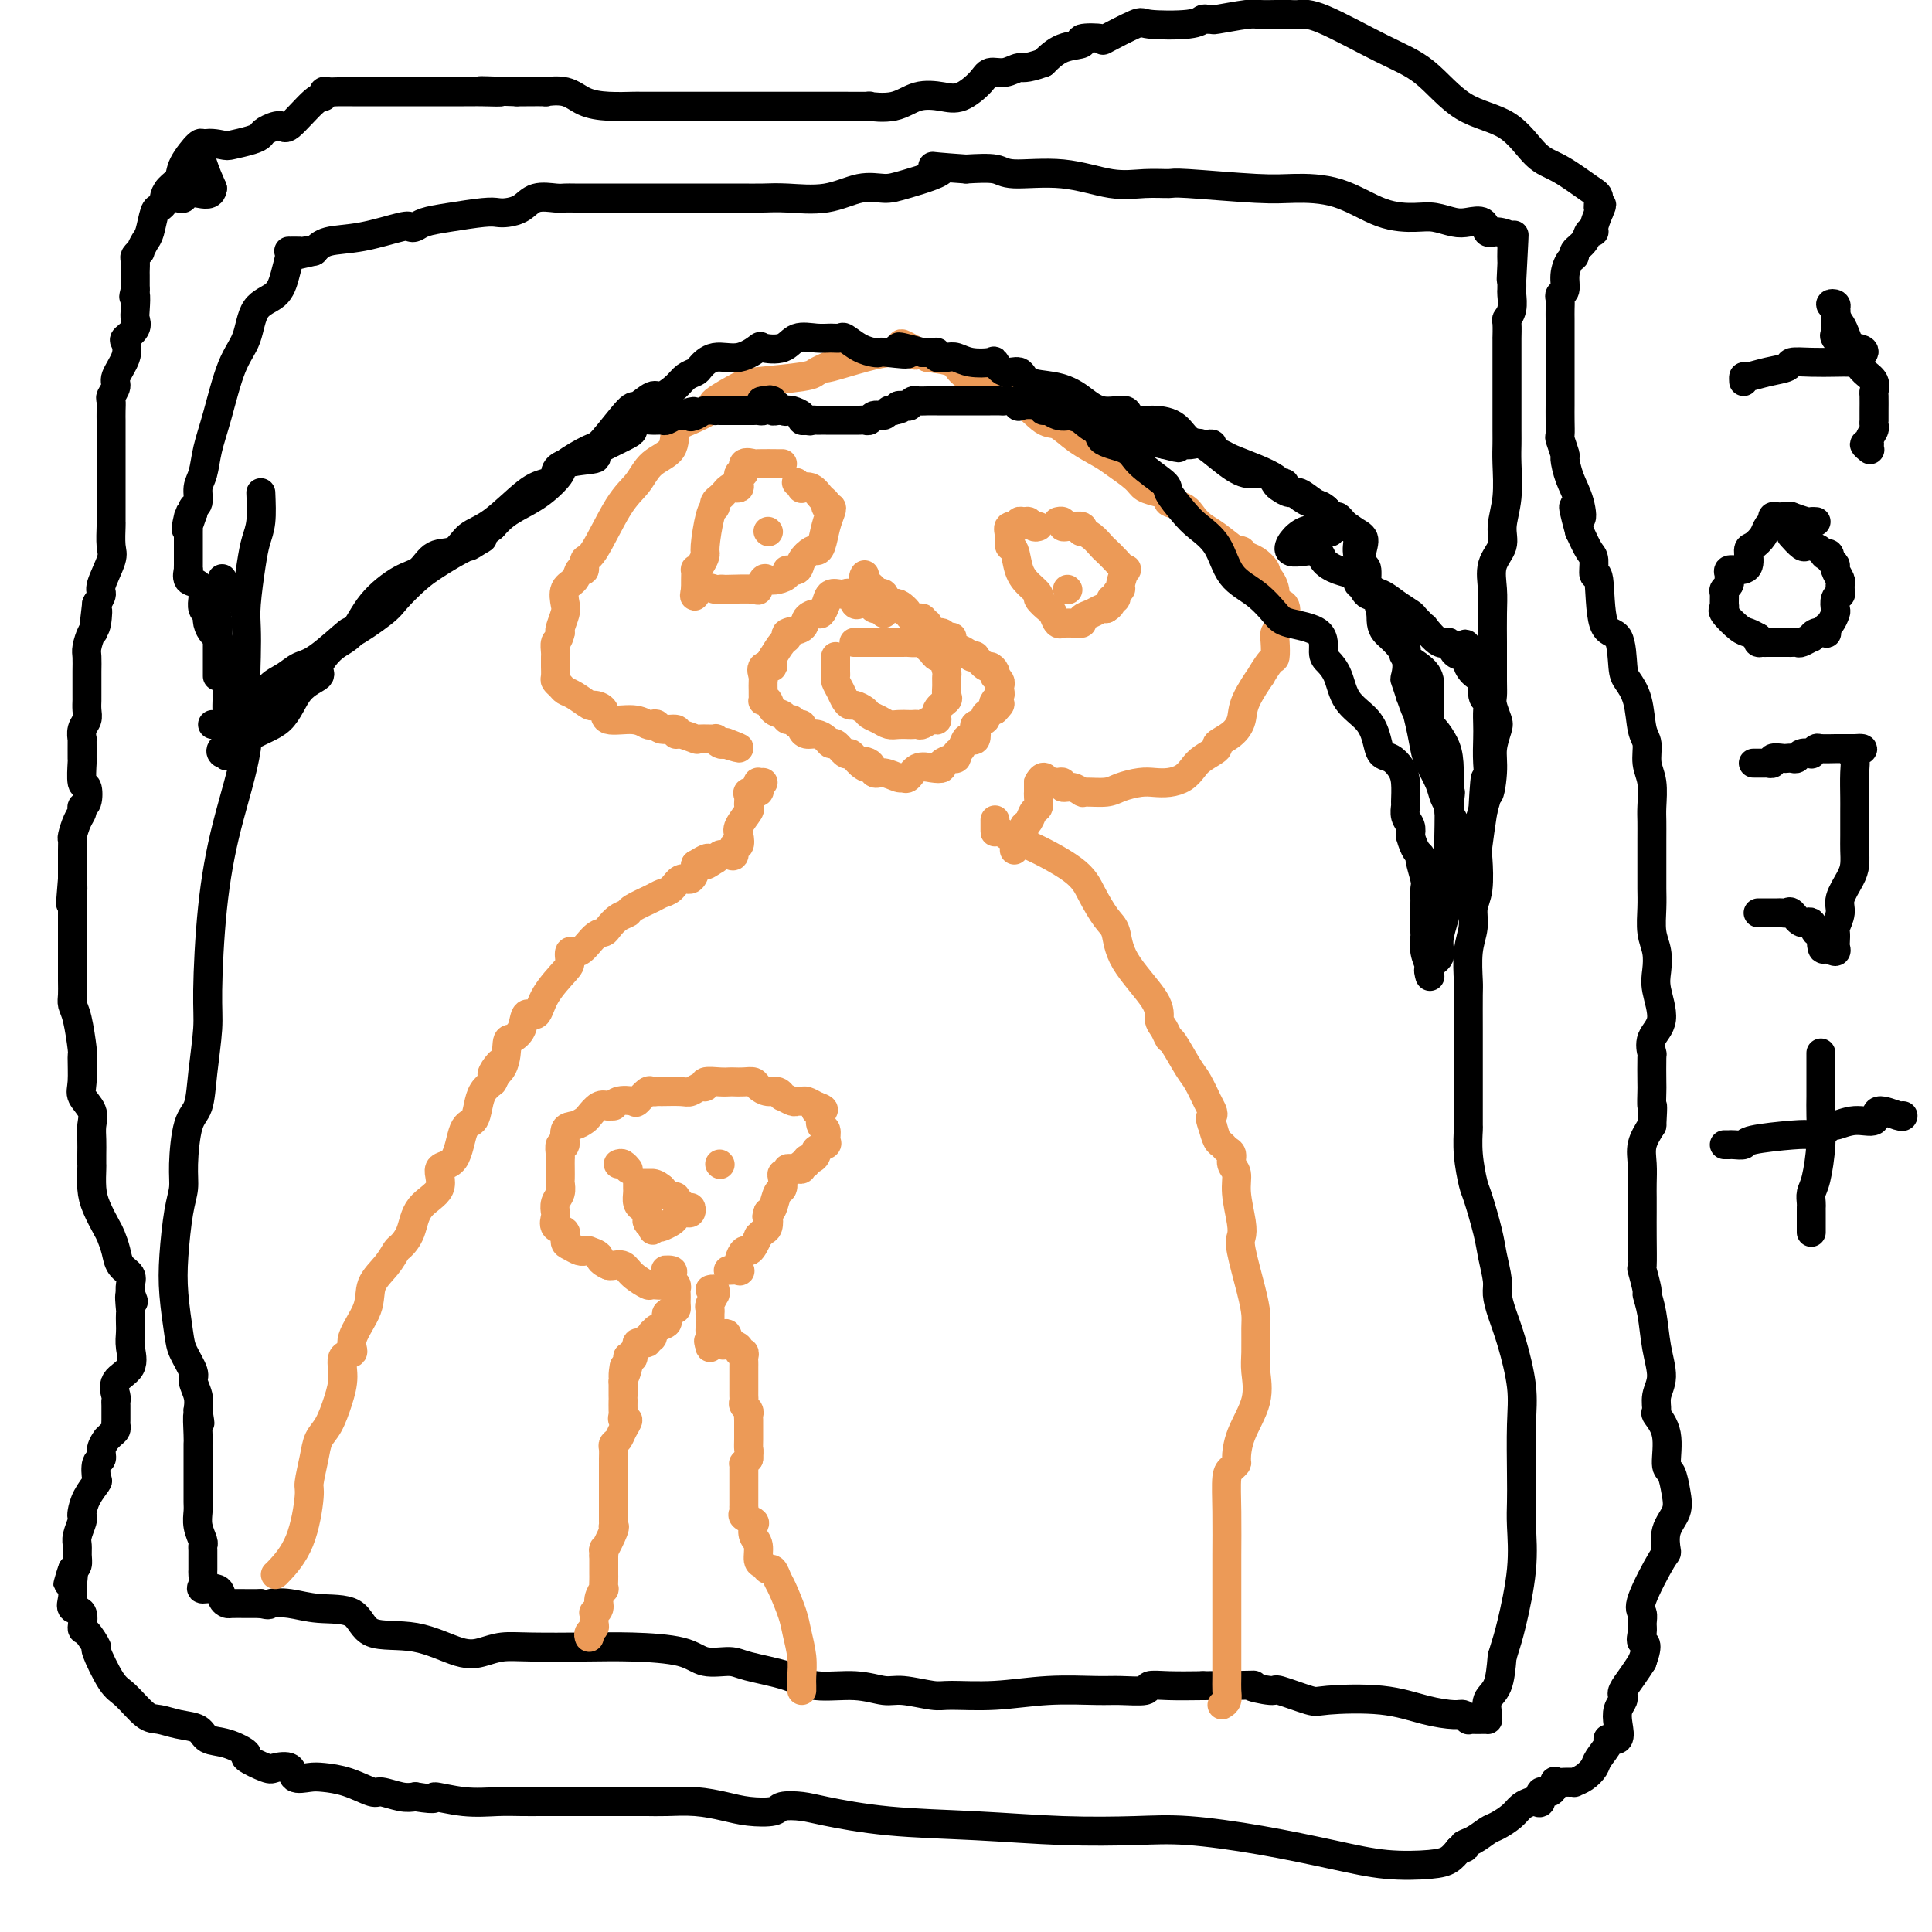 <svg viewBox='0 0 400 400' version='1.1' xmlns='http://www.w3.org/2000/svg' xmlns:xlink='http://www.w3.org/1999/xlink'><g fill='none' stroke='#000000' stroke-width='6' stroke-linecap='round' stroke-linejoin='round'><path d='M54,102c0.091,2.178 0.182,4.356 0,6c-0.182,1.644 -0.637,2.755 -1,4c-0.363,1.245 -0.634,2.625 -1,5c-0.366,2.375 -0.827,5.743 -1,8c-0.173,2.257 -0.059,3.401 0,5c0.059,1.599 0.062,3.653 0,6c-0.062,2.347 -0.189,4.987 0,8c0.189,3.013 0.692,6.398 0,11c-0.692,4.602 -2.581,10.420 -4,16c-1.419,5.580 -2.368,10.924 -3,17c-0.632,6.076 -0.946,12.886 -1,17c-0.054,4.114 0.153,5.531 0,8c-0.153,2.469 -0.667,5.990 -1,9c-0.333,3.010 -0.484,5.508 -1,7c-0.516,1.492 -1.396,1.979 -2,4c-0.604,2.021 -0.933,5.576 -1,8c-0.067,2.424 0.129,3.716 0,5c-0.129,1.284 -0.583,2.558 -1,5c-0.417,2.442 -0.798,6.051 -1,9c-0.202,2.949 -0.227,5.236 0,8c0.227,2.764 0.706,6.003 1,8c0.294,1.997 0.405,2.750 1,4c0.595,1.250 1.675,2.995 2,4c0.325,1.005 -0.105,1.271 0,2c0.105,0.729 0.744,1.923 1,3c0.256,1.077 0.128,2.039 0,3'/><path d='M41,292c0.774,4.960 0.207,1.362 0,1c-0.207,-0.362 -0.056,2.514 0,4c0.056,1.486 0.015,1.581 0,2c-0.015,0.419 -0.004,1.161 0,2c0.004,0.839 -0.000,1.774 0,3c0.000,1.226 0.004,2.741 0,4c-0.004,1.259 -0.015,2.260 0,3c0.015,0.740 0.057,1.220 0,2c-0.057,0.780 -0.211,1.861 0,3c0.211,1.139 0.789,2.337 1,3c0.211,0.663 0.056,0.793 0,1c-0.056,0.207 -0.014,0.493 0,1c0.014,0.507 0.001,1.236 0,2c-0.001,0.764 0.010,1.562 0,2c-0.010,0.438 -0.042,0.516 0,1c0.042,0.484 0.158,1.373 0,2c-0.158,0.627 -0.591,0.991 0,1c0.591,0.009 2.206,-0.337 3,0c0.794,0.337 0.768,1.358 1,2c0.232,0.642 0.722,0.904 1,1c0.278,0.096 0.344,0.026 1,0c0.656,-0.026 1.902,-0.007 3,0c1.098,0.007 2.049,0.004 3,0'/><path d='M54,332c2.136,0.481 1.477,0.182 2,0c0.523,-0.182 2.229,-0.248 4,0c1.771,0.248 3.607,0.810 6,1c2.393,0.190 5.343,0.010 7,1c1.657,0.990 2.021,3.151 4,4c1.979,0.849 5.573,0.385 9,1c3.427,0.615 6.685,2.308 9,3c2.315,0.692 3.685,0.381 5,0c1.315,-0.381 2.575,-0.832 4,-1c1.425,-0.168 3.016,-0.051 6,0c2.984,0.051 7.363,0.038 11,0c3.637,-0.038 6.534,-0.099 10,0c3.466,0.099 7.501,0.358 10,1c2.499,0.642 3.463,1.668 5,2c1.537,0.332 3.648,-0.031 5,0c1.352,0.031 1.944,0.457 4,1c2.056,0.543 5.576,1.202 8,2c2.424,0.798 3.752,1.734 6,2c2.248,0.266 5.416,-0.139 8,0c2.584,0.139 4.584,0.823 6,1c1.416,0.177 2.246,-0.153 4,0c1.754,0.153 4.430,0.787 6,1c1.570,0.213 2.035,0.004 4,0c1.965,-0.004 5.431,0.196 9,0c3.569,-0.196 7.241,-0.788 11,-1c3.759,-0.212 7.605,-0.043 10,0c2.395,0.043 3.338,-0.041 5,0c1.662,0.041 4.043,0.207 5,0c0.957,-0.207 0.488,-0.786 1,-1c0.512,-0.214 2.003,-0.061 4,0c1.997,0.061 4.498,0.031 7,0'/><path d='M249,349c14.406,-0.069 10.423,-0.242 10,0c-0.423,0.242 2.716,0.900 4,1c1.284,0.100 0.715,-0.359 2,0c1.285,0.359 4.424,1.536 6,2c1.576,0.464 1.588,0.214 4,0c2.412,-0.214 7.225,-0.393 11,0c3.775,0.393 6.514,1.359 9,2c2.486,0.641 4.721,0.956 6,1c1.279,0.044 1.603,-0.184 2,0c0.397,0.184 0.867,0.781 1,1c0.133,0.219 -0.069,0.059 0,0c0.069,-0.059 0.411,-0.017 1,0c0.589,0.017 1.424,0.009 2,0c0.576,-0.009 0.893,-0.019 1,0c0.107,0.019 0.004,0.069 0,0c-0.004,-0.069 0.092,-0.256 0,-1c-0.092,-0.744 -0.371,-2.047 0,-3c0.371,-0.953 1.392,-1.558 2,-3c0.608,-1.442 0.804,-3.721 1,-6'/><path d='M311,343c0.950,-3.058 1.327,-4.203 2,-7c0.673,-2.797 1.644,-7.247 2,-11c0.356,-3.753 0.097,-6.810 0,-9c-0.097,-2.190 -0.032,-3.512 0,-5c0.032,-1.488 0.030,-3.142 0,-6c-0.030,-2.858 -0.089,-6.919 0,-10c0.089,-3.081 0.326,-5.183 0,-8c-0.326,-2.817 -1.215,-6.350 -2,-9c-0.785,-2.650 -1.466,-4.417 -2,-6c-0.534,-1.583 -0.920,-2.981 -1,-4c-0.080,-1.019 0.148,-1.659 0,-3c-0.148,-1.341 -0.670,-3.382 -1,-5c-0.330,-1.618 -0.467,-2.813 -1,-5c-0.533,-2.187 -1.463,-5.367 -2,-7c-0.537,-1.633 -0.680,-1.719 -1,-3c-0.320,-1.281 -0.818,-3.758 -1,-6c-0.182,-2.242 -0.049,-4.250 0,-5c0.049,-0.750 0.013,-0.241 0,-1c-0.013,-0.759 -0.004,-2.785 0,-4c0.004,-1.215 0.001,-1.621 0,-3c-0.001,-1.379 -0.001,-3.733 0,-6c0.001,-2.267 0.004,-4.447 0,-7c-0.004,-2.553 -0.016,-5.477 0,-7c0.016,-1.523 0.061,-1.643 0,-3c-0.061,-1.357 -0.226,-3.950 0,-6c0.226,-2.050 0.844,-3.557 1,-5c0.156,-1.443 -0.152,-2.823 0,-4c0.152,-1.177 0.762,-2.150 1,-4c0.238,-1.850 0.102,-4.575 0,-6c-0.102,-1.425 -0.172,-1.550 0,-3c0.172,-1.450 0.586,-4.225 1,-7'/><path d='M307,168c0.626,-11.712 0.691,-5.493 1,-4c0.309,1.493 0.864,-1.739 1,-4c0.136,-2.261 -0.146,-3.550 0,-5c0.146,-1.450 0.718,-3.060 1,-4c0.282,-0.940 0.272,-1.210 0,-2c-0.272,-0.790 -0.805,-2.101 -1,-3c-0.195,-0.899 -0.052,-1.386 0,-2c0.052,-0.614 0.014,-1.356 0,-3c-0.014,-1.644 -0.003,-4.189 0,-5c0.003,-0.811 -0.001,0.110 0,0c0.001,-0.110 0.008,-1.253 0,-3c-0.008,-1.747 -0.031,-4.097 0,-6c0.031,-1.903 0.117,-3.360 0,-5c-0.117,-1.640 -0.438,-3.464 0,-5c0.438,-1.536 1.634,-2.786 2,-4c0.366,-1.214 -0.098,-2.394 0,-4c0.098,-1.606 0.758,-3.637 1,-6c0.242,-2.363 0.065,-5.057 0,-7c-0.065,-1.943 -0.017,-3.134 0,-4c0.017,-0.866 0.005,-1.407 0,-3c-0.005,-1.593 -0.001,-4.238 0,-6c0.001,-1.762 0.001,-2.640 0,-4c-0.001,-1.360 -0.001,-3.200 0,-5c0.001,-1.800 0.004,-3.559 0,-4c-0.004,-0.441 -0.015,0.435 0,0c0.015,-0.435 0.057,-2.182 0,-3c-0.057,-0.818 -0.211,-0.708 0,-1c0.211,-0.292 0.789,-0.985 1,-2c0.211,-1.015 0.057,-2.350 0,-3c-0.057,-0.650 -0.016,-0.614 0,-1c0.016,-0.386 0.008,-1.193 0,-2'/><path d='M313,58c0.928,-17.418 0.249,-5.962 0,-2c-0.249,3.962 -0.067,0.432 0,-1c0.067,-1.432 0.021,-0.764 0,-1c-0.021,-0.236 -0.015,-1.374 0,-2c0.015,-0.626 0.039,-0.740 0,-1c-0.039,-0.260 -0.141,-0.666 0,-1c0.141,-0.334 0.526,-0.598 0,-1c-0.526,-0.402 -1.963,-0.944 -3,-1c-1.037,-0.056 -1.674,0.374 -2,0c-0.326,-0.374 -0.342,-1.550 -1,-2c-0.658,-0.450 -1.957,-0.173 -3,0c-1.043,0.173 -1.829,0.243 -3,0c-1.171,-0.243 -2.728,-0.797 -4,-1c-1.272,-0.203 -2.259,-0.053 -4,0c-1.741,0.053 -4.236,0.010 -7,-1c-2.764,-1.010 -5.798,-2.989 -9,-4c-3.202,-1.011 -6.570,-1.056 -9,-1c-2.430,0.056 -3.920,0.213 -8,0c-4.080,-0.213 -10.750,-0.797 -14,-1c-3.250,-0.203 -3.080,-0.025 -4,0c-0.920,0.025 -2.929,-0.102 -5,0c-2.071,0.102 -4.204,0.433 -7,0c-2.796,-0.433 -6.255,-1.632 -10,-2c-3.745,-0.368 -7.778,0.093 -10,0c-2.222,-0.093 -2.635,-0.741 -4,-1c-1.365,-0.259 -3.683,-0.130 -6,0'/><path d='M200,35c-11.293,-0.782 -5.525,-0.738 -5,0c0.525,0.738 -4.193,2.170 -7,3c-2.807,0.830 -3.702,1.060 -5,1c-1.298,-0.060 -2.998,-0.408 -5,0c-2.002,0.408 -4.307,1.574 -7,2c-2.693,0.426 -5.775,0.114 -8,0c-2.225,-0.114 -3.593,-0.031 -5,0c-1.407,0.031 -2.853,0.008 -5,0c-2.147,-0.008 -4.993,-0.002 -7,0c-2.007,0.002 -3.173,0.001 -5,0c-1.827,-0.001 -4.313,-0.000 -6,0c-1.687,0.000 -2.574,-0.000 -4,0c-1.426,0.000 -3.391,0.000 -5,0c-1.609,-0.000 -2.860,-0.002 -4,0c-1.140,0.002 -2.167,0.007 -3,0c-0.833,-0.007 -1.473,-0.026 -2,0c-0.527,0.026 -0.942,0.098 -2,0c-1.058,-0.098 -2.758,-0.367 -4,0c-1.242,0.367 -2.025,1.369 -3,2c-0.975,0.631 -2.141,0.890 -3,1c-0.859,0.110 -1.410,0.072 -2,0c-0.590,-0.072 -1.219,-0.176 -3,0c-1.781,0.176 -4.713,0.634 -7,1c-2.287,0.366 -3.929,0.641 -5,1c-1.071,0.359 -1.571,0.802 -2,1c-0.429,0.198 -0.786,0.150 -1,0c-0.214,-0.150 -0.284,-0.401 -2,0c-1.716,0.401 -5.077,1.454 -8,2c-2.923,0.546 -5.406,0.585 -7,1c-1.594,0.415 -2.297,1.208 -3,2'/><path d='M65,52c-7.290,1.702 -2.514,0.456 -1,0c1.514,-0.456 -0.235,-0.121 -1,0c-0.765,0.121 -0.548,0.030 -1,0c-0.452,-0.030 -1.575,0.002 -2,0c-0.425,-0.002 -0.152,-0.036 0,0c0.152,0.036 0.183,0.144 0,1c-0.183,0.856 -0.580,2.460 -1,4c-0.420,1.540 -0.864,3.015 -2,4c-1.136,0.985 -2.962,1.480 -4,3c-1.038,1.520 -1.286,4.066 -2,6c-0.714,1.934 -1.894,3.255 -3,6c-1.106,2.745 -2.138,6.914 -3,10c-0.862,3.086 -1.555,5.089 -2,7c-0.445,1.911 -0.641,3.730 -1,5c-0.359,1.270 -0.880,1.990 -1,3c-0.120,1.010 0.160,2.310 0,3c-0.160,0.690 -0.760,0.768 -1,1c-0.240,0.232 -0.120,0.616 0,1'/><path d='M40,106c-2.238,6.675 -1.332,2.364 -1,1c0.332,-1.364 0.089,0.221 0,1c-0.089,0.779 -0.024,0.753 0,1c0.024,0.247 0.006,0.767 0,1c-0.006,0.233 -0.002,0.181 0,1c0.002,0.819 0.000,2.511 0,3c-0.000,0.489 0.000,-0.225 0,0c-0.000,0.225 -0.002,1.388 0,2c0.002,0.612 0.007,0.674 0,1c-0.007,0.326 -0.026,0.918 0,1c0.026,0.082 0.098,-0.346 0,0c-0.098,0.346 -0.366,1.465 0,2c0.366,0.535 1.366,0.485 2,1c0.634,0.515 0.901,1.594 1,2c0.099,0.406 0.030,0.137 0,0c-0.030,-0.137 -0.022,-0.143 0,0c0.022,0.143 0.058,0.436 0,1c-0.058,0.564 -0.209,1.398 0,2c0.209,0.602 0.777,0.972 1,1c0.223,0.028 0.102,-0.285 0,0c-0.102,0.285 -0.186,1.168 0,2c0.186,0.832 0.641,1.612 1,2c0.359,0.388 0.622,0.382 1,1c0.378,0.618 0.871,1.859 1,3c0.129,1.141 -0.106,2.183 0,3c0.106,0.817 0.553,1.408 1,2'/><path d='M47,140c1.238,3.059 0.331,0.706 0,0c-0.331,-0.706 -0.088,0.234 0,1c0.088,0.766 0.020,1.358 0,2c-0.020,0.642 0.010,1.335 0,2c-0.010,0.665 -0.058,1.303 0,2c0.058,0.697 0.222,1.455 0,2c-0.222,0.545 -0.830,0.878 -1,1c-0.170,0.122 0.099,0.033 0,0c-0.099,-0.033 -0.565,-0.009 -1,0c-0.435,0.009 -0.839,0.003 -1,0c-0.161,-0.003 -0.081,-0.001 0,0'/><path d='M45,140c0.000,-0.203 0.000,-0.405 0,-1c-0.000,-0.595 -0.001,-1.582 0,-3c0.001,-1.418 0.004,-3.266 0,-4c-0.004,-0.734 -0.015,-0.354 0,-1c0.015,-0.646 0.057,-2.319 0,-3c-0.057,-0.681 -0.211,-0.372 0,-1c0.211,-0.628 0.789,-2.193 1,-3c0.211,-0.807 0.057,-0.855 0,-1c-0.057,-0.145 -0.015,-0.385 0,-1c0.015,-0.615 0.004,-1.604 0,-2c-0.004,-0.396 -0.002,-0.198 0,0'/><path d='M43,30c-0.396,0.100 -0.792,0.201 -1,0c-0.208,-0.201 -0.228,-0.702 -1,0c-0.772,0.702 -2.297,2.608 -3,4c-0.703,1.392 -0.584,2.272 -1,3c-0.416,0.728 -1.368,1.306 -2,2c-0.632,0.694 -0.943,1.506 -1,2c-0.057,0.494 0.140,0.670 0,1c-0.140,0.330 -0.616,0.814 -1,1c-0.384,0.186 -0.676,0.073 -1,1c-0.324,0.927 -0.679,2.893 -1,4c-0.321,1.107 -0.608,1.356 -1,2c-0.392,0.644 -0.890,1.682 -1,2c-0.110,0.318 0.167,-0.085 0,0c-0.167,0.085 -0.777,0.658 -1,1c-0.223,0.342 -0.060,0.452 0,1c0.060,0.548 0.016,1.532 0,2c-0.016,0.468 -0.005,0.419 0,1c0.005,0.581 0.002,1.790 0,3'/><path d='M28,60c-0.621,2.546 -0.174,0.910 0,1c0.174,0.090 0.074,1.907 0,3c-0.074,1.093 -0.123,1.463 0,2c0.123,0.537 0.417,1.239 0,2c-0.417,0.761 -1.547,1.579 -2,2c-0.453,0.421 -0.230,0.445 0,1c0.230,0.555 0.468,1.639 0,3c-0.468,1.361 -1.642,2.997 -2,4c-0.358,1.003 0.100,1.373 0,2c-0.100,0.627 -0.759,1.510 -1,2c-0.241,0.490 -0.065,0.585 0,1c0.065,0.415 0.017,1.148 0,2c-0.017,0.852 -0.005,1.822 0,2c0.005,0.178 0.001,-0.435 0,0c-0.001,0.435 -0.000,1.917 0,3c0.000,1.083 0.000,1.767 0,2c-0.000,0.233 -0.000,0.017 0,0c0.000,-0.017 0.000,0.167 0,1c-0.000,0.833 -0.000,2.315 0,3c0.000,0.685 0.000,0.574 0,1c-0.000,0.426 -0.000,1.390 0,2c0.000,0.610 0.000,0.868 0,1c-0.000,0.132 -0.001,0.140 0,1c0.001,0.860 0.002,2.573 0,4c-0.002,1.427 -0.008,2.568 0,3c0.008,0.432 0.031,0.157 0,1c-0.031,0.843 -0.116,2.806 0,4c0.116,1.194 0.433,1.619 0,3c-0.433,1.381 -1.617,3.718 -2,5c-0.383,1.282 0.033,1.509 0,2c-0.033,0.491 -0.517,1.245 -1,2'/><path d='M20,125c-1.250,10.408 -0.373,3.929 0,2c0.373,-1.929 0.244,0.694 0,2c-0.244,1.306 -0.601,1.295 -1,2c-0.399,0.705 -0.839,2.124 -1,3c-0.161,0.876 -0.043,1.208 0,2c0.043,0.792 0.012,2.043 0,3c-0.012,0.957 -0.003,1.621 0,2c0.003,0.379 0.002,0.472 0,1c-0.002,0.528 -0.004,1.492 0,2c0.004,0.508 0.015,0.561 0,1c-0.015,0.439 -0.057,1.265 0,2c0.057,0.735 0.211,1.379 0,2c-0.211,0.621 -0.789,1.218 -1,2c-0.211,0.782 -0.056,1.751 0,2c0.056,0.249 0.014,-0.220 0,0c-0.014,0.220 -0.000,1.128 0,2c0.000,0.872 -0.013,1.708 0,2c0.013,0.292 0.052,0.039 0,1c-0.052,0.961 -0.195,3.136 0,4c0.195,0.864 0.729,0.418 1,1c0.271,0.582 0.279,2.191 0,3c-0.279,0.809 -0.845,0.818 -1,1c-0.155,0.182 0.102,0.537 0,1c-0.102,0.463 -0.563,1.035 -1,2c-0.437,0.965 -0.849,2.324 -1,3c-0.151,0.676 -0.040,0.670 0,1c0.040,0.330 0.011,0.996 0,2c-0.011,1.004 -0.003,2.347 0,3c0.003,0.653 0.001,0.615 0,1c-0.001,0.385 -0.000,1.192 0,2'/><path d='M15,182c-0.774,9.178 -0.207,3.624 0,2c0.207,-1.624 0.056,0.684 0,2c-0.056,1.316 -0.015,1.640 0,2c0.015,0.360 0.004,0.756 0,1c-0.004,0.244 -0.001,0.337 0,1c0.001,0.663 0.000,1.896 0,3c-0.000,1.104 -0.001,2.077 0,3c0.001,0.923 0.003,1.794 0,3c-0.003,1.206 -0.011,2.748 0,4c0.011,1.252 0.041,2.216 0,3c-0.041,0.784 -0.154,1.389 0,2c0.154,0.611 0.575,1.226 1,3c0.425,1.774 0.853,4.705 1,6c0.147,1.295 0.011,0.955 0,2c-0.011,1.045 0.102,3.476 0,5c-0.102,1.524 -0.420,2.141 0,3c0.420,0.859 1.577,1.961 2,3c0.423,1.039 0.114,2.016 0,3c-0.114,0.984 -0.031,1.974 0,3c0.031,1.026 0.010,2.086 0,3c-0.010,0.914 -0.010,1.680 0,2c0.010,0.320 0.030,0.192 0,1c-0.030,0.808 -0.110,2.551 0,4c0.110,1.449 0.409,2.604 1,4c0.591,1.396 1.472,3.031 2,4c0.528,0.969 0.702,1.271 1,2c0.298,0.729 0.721,1.886 1,3c0.279,1.114 0.415,2.185 1,3c0.585,0.815 1.619,1.373 2,2c0.381,0.627 0.109,1.322 0,2c-0.109,0.678 -0.054,1.339 0,2'/><path d='M27,268c1.238,3.231 0.332,0.307 0,0c-0.332,-0.307 -0.090,2.003 0,3c0.090,0.997 0.027,0.683 0,1c-0.027,0.317 -0.019,1.267 0,2c0.019,0.733 0.047,1.250 0,2c-0.047,0.750 -0.170,1.731 0,3c0.170,1.269 0.634,2.824 0,4c-0.634,1.176 -2.366,1.972 -3,3c-0.634,1.028 -0.170,2.289 0,3c0.170,0.711 0.046,0.873 0,1c-0.046,0.127 -0.015,0.219 0,1c0.015,0.781 0.014,2.252 0,3c-0.014,0.748 -0.041,0.773 0,1c0.041,0.227 0.151,0.655 0,1c-0.151,0.345 -0.561,0.608 -1,1c-0.439,0.392 -0.906,0.915 -1,1c-0.094,0.085 0.185,-0.268 0,0c-0.185,0.268 -0.832,1.155 -1,2c-0.168,0.845 0.145,1.646 0,2c-0.145,0.354 -0.746,0.259 -1,1c-0.254,0.741 -0.159,2.317 0,3c0.159,0.683 0.383,0.471 0,1c-0.383,0.529 -1.374,1.798 -2,3c-0.626,1.202 -0.886,2.339 -1,3c-0.114,0.661 -0.083,0.848 0,1c0.083,0.152 0.219,0.268 0,1c-0.219,0.732 -0.794,2.080 -1,3c-0.206,0.920 -0.045,1.412 0,2c0.045,0.588 -0.026,1.274 0,2c0.026,0.726 0.150,1.493 0,2c-0.150,0.507 -0.575,0.753 -1,1'/><path d='M15,325c-1.857,6.325 -0.500,1.138 0,0c0.500,-1.138 0.142,1.773 0,3c-0.142,1.227 -0.067,0.771 0,1c0.067,0.229 0.125,1.144 0,2c-0.125,0.856 -0.432,1.653 0,2c0.432,0.347 1.602,0.245 2,1c0.398,0.755 0.025,2.366 0,3c-0.025,0.634 0.299,0.289 1,1c0.701,0.711 1.780,2.478 2,3c0.220,0.522 -0.420,-0.201 0,1c0.420,1.201 1.900,4.325 3,6c1.100,1.675 1.822,1.901 3,3c1.178,1.099 2.814,3.072 4,4c1.186,0.928 1.922,0.811 3,1c1.078,0.189 2.497,0.685 4,1c1.503,0.315 3.089,0.450 4,1c0.911,0.550 1.148,1.514 2,2c0.852,0.486 2.320,0.495 4,1c1.680,0.505 3.571,1.506 4,2c0.429,0.494 -0.606,0.480 0,1c0.606,0.520 2.851,1.576 4,2c1.149,0.424 1.201,0.218 2,0c0.799,-0.218 2.344,-0.449 3,0c0.656,0.449 0.425,1.578 1,2c0.575,0.422 1.958,0.136 3,0c1.042,-0.136 1.742,-0.124 3,0c1.258,0.124 3.075,0.359 5,1c1.925,0.641 3.959,1.687 5,2c1.041,0.313 1.088,-0.108 2,0c0.912,0.108 2.689,0.745 4,1c1.311,0.255 2.155,0.127 3,0'/><path d='M86,372c5.434,0.868 3.519,0.036 4,0c0.481,-0.036 3.359,0.722 6,1c2.641,0.278 5.044,0.074 7,0c1.956,-0.074 3.466,-0.020 5,0c1.534,0.020 3.092,0.005 4,0c0.908,-0.005 1.165,-0.001 2,0c0.835,0.001 2.248,0.000 3,0c0.752,-0.000 0.844,-0.000 2,0c1.156,0.000 3.378,0.000 5,0c1.622,-0.000 2.645,-0.001 4,0c1.355,0.001 3.044,0.003 4,0c0.956,-0.003 1.181,-0.011 2,0c0.819,0.011 2.234,0.043 4,0c1.766,-0.043 3.885,-0.159 6,0c2.115,0.159 4.225,0.592 6,1c1.775,0.408 3.213,0.791 5,1c1.787,0.209 3.921,0.245 5,0c1.079,-0.245 1.101,-0.770 2,-1c0.899,-0.230 2.673,-0.163 4,0c1.327,0.163 2.207,0.422 5,1c2.793,0.578 7.499,1.474 13,2c5.501,0.526 11.797,0.682 18,1c6.203,0.318 12.311,0.798 18,1c5.689,0.202 10.958,0.124 15,0c4.042,-0.124 6.857,-0.295 11,0c4.143,0.295 9.613,1.058 15,2c5.387,0.942 10.689,2.065 15,3c4.311,0.935 7.630,1.684 11,2c3.370,0.316 6.792,0.201 9,0c2.208,-0.201 3.202,-0.486 4,-1c0.798,-0.514 1.399,-1.257 2,-2'/><path d='M302,383c2.469,-0.660 1.141,-0.810 1,-1c-0.141,-0.190 0.907,-0.422 2,-1c1.093,-0.578 2.233,-1.503 3,-2c0.767,-0.497 1.161,-0.564 2,-1c0.839,-0.436 2.124,-1.239 3,-2c0.876,-0.761 1.343,-1.480 2,-2c0.657,-0.520 1.503,-0.841 2,-1c0.497,-0.159 0.645,-0.155 1,0c0.355,0.155 0.916,0.462 1,0c0.084,-0.462 -0.310,-1.693 0,-2c0.310,-0.307 1.326,0.310 2,0c0.674,-0.310 1.008,-1.547 1,-2c-0.008,-0.453 -0.357,-0.121 0,0c0.357,0.121 1.422,0.030 2,0c0.578,-0.030 0.670,-0.000 1,0c0.330,0.000 0.899,-0.029 1,0c0.101,0.029 -0.266,0.117 0,0c0.266,-0.117 1.166,-0.438 2,-1c0.834,-0.562 1.604,-1.364 2,-2c0.396,-0.636 0.418,-1.107 1,-2c0.582,-0.893 1.724,-2.206 2,-3c0.276,-0.794 -0.315,-1.067 0,-1c0.315,0.067 1.534,0.473 2,0c0.466,-0.473 0.178,-1.825 0,-3c-0.178,-1.175 -0.245,-2.173 0,-3c0.245,-0.827 0.804,-1.484 1,-2c0.196,-0.516 0.030,-0.890 0,-1c-0.030,-0.110 0.074,0.043 0,0c-0.074,-0.043 -0.328,-0.281 0,-1c0.328,-0.719 1.236,-1.920 2,-3c0.764,-1.080 1.382,-2.040 2,-3'/><path d='M340,344c1.546,-4.213 0.410,-3.745 0,-4c-0.410,-0.255 -0.096,-1.232 0,-2c0.096,-0.768 -0.026,-1.327 0,-2c0.026,-0.673 0.201,-1.460 0,-2c-0.201,-0.540 -0.779,-0.832 0,-3c0.779,-2.168 2.913,-6.210 4,-8c1.087,-1.790 1.126,-1.327 1,-2c-0.126,-0.673 -0.416,-2.480 0,-4c0.416,-1.520 1.539,-2.752 2,-4c0.461,-1.248 0.259,-2.513 0,-4c-0.259,-1.487 -0.577,-3.195 -1,-4c-0.423,-0.805 -0.952,-0.708 -1,-2c-0.048,-1.292 0.384,-3.975 0,-6c-0.384,-2.025 -1.584,-3.393 -2,-4c-0.416,-0.607 -0.047,-0.454 0,-1c0.047,-0.546 -0.226,-1.790 0,-3c0.226,-1.210 0.951,-2.387 1,-4c0.049,-1.613 -0.579,-3.663 -1,-6c-0.421,-2.337 -0.635,-4.961 -1,-7c-0.365,-2.039 -0.883,-3.492 -1,-4c-0.117,-0.508 0.165,-0.070 0,-1c-0.165,-0.930 -0.776,-3.229 -1,-4c-0.224,-0.771 -0.060,-0.016 0,-1c0.060,-0.984 0.016,-3.708 0,-6c-0.016,-2.292 -0.004,-4.153 0,-5c0.004,-0.847 -0.000,-0.680 0,-1c0.000,-0.320 0.006,-1.127 0,-2c-0.006,-0.873 -0.022,-1.811 0,-3c0.022,-1.189 0.083,-2.628 0,-4c-0.083,-1.372 -0.309,-2.678 0,-4c0.309,-1.322 1.155,-2.661 2,-4'/><path d='M342,233c0.310,-5.376 0.084,-3.816 0,-4c-0.084,-0.184 -0.025,-2.110 0,-3c0.025,-0.890 0.015,-0.742 0,-2c-0.015,-1.258 -0.036,-3.922 0,-5c0.036,-1.078 0.129,-0.570 0,-1c-0.129,-0.430 -0.478,-1.798 0,-3c0.478,-1.202 1.785,-2.238 2,-4c0.215,-1.762 -0.660,-4.249 -1,-6c-0.340,-1.751 -0.144,-2.765 0,-4c0.144,-1.235 0.235,-2.691 0,-4c-0.235,-1.309 -0.795,-2.471 -1,-4c-0.205,-1.529 -0.055,-3.424 0,-5c0.055,-1.576 0.014,-2.832 0,-4c-0.014,-1.168 -0.003,-2.248 0,-4c0.003,-1.752 -0.003,-4.176 0,-6c0.003,-1.824 0.016,-3.048 0,-4c-0.016,-0.952 -0.060,-1.631 0,-3c0.060,-1.369 0.224,-3.430 0,-5c-0.224,-1.570 -0.837,-2.651 -1,-4c-0.163,-1.349 0.125,-2.966 0,-4c-0.125,-1.034 -0.661,-1.486 -1,-3c-0.339,-1.514 -0.480,-4.089 -1,-6c-0.520,-1.911 -1.420,-3.159 -2,-4c-0.580,-0.841 -0.839,-1.277 -1,-3c-0.161,-1.723 -0.225,-4.735 -1,-6c-0.775,-1.265 -2.263,-0.785 -3,-3c-0.737,-2.215 -0.725,-7.127 -1,-9c-0.275,-1.873 -0.837,-0.708 -1,-1c-0.163,-0.292 0.071,-2.040 0,-3c-0.071,-0.960 -0.449,-1.131 -1,-2c-0.551,-0.869 -1.276,-2.434 -2,-4'/><path d='M327,110c-2.348,-8.606 -0.719,-4.121 0,-3c0.719,1.121 0.529,-1.122 0,-3c-0.529,-1.878 -1.396,-3.391 -2,-5c-0.604,-1.609 -0.947,-3.315 -1,-4c-0.053,-0.685 0.182,-0.348 0,-1c-0.182,-0.652 -0.781,-2.294 -1,-3c-0.219,-0.706 -0.059,-0.478 0,-1c0.059,-0.522 0.016,-1.794 0,-3c-0.016,-1.206 -0.004,-2.346 0,-3c0.004,-0.654 0.001,-0.822 0,-1c-0.001,-0.178 -0.000,-0.365 0,-1c0.000,-0.635 0.000,-1.718 0,-3c-0.000,-1.282 -0.000,-2.763 0,-4c0.000,-1.237 0.000,-2.228 0,-3c-0.000,-0.772 -0.000,-1.323 0,-2c0.000,-0.677 0.000,-1.480 0,-2c-0.000,-0.520 -0.001,-0.755 0,-1c0.001,-0.245 0.004,-0.498 0,-1c-0.004,-0.502 -0.016,-1.253 0,-2c0.016,-0.747 0.059,-1.489 0,-2c-0.059,-0.511 -0.222,-0.791 0,-1c0.222,-0.209 0.828,-0.345 1,-1c0.172,-0.655 -0.091,-1.827 0,-3c0.091,-1.173 0.535,-2.346 1,-3c0.465,-0.654 0.952,-0.788 1,-1c0.048,-0.212 -0.342,-0.503 0,-1c0.342,-0.497 1.415,-1.199 2,-2c0.585,-0.801 0.683,-1.699 1,-2c0.317,-0.301 0.855,-0.004 1,0c0.145,0.004 -0.101,-0.285 0,-1c0.101,-0.715 0.551,-1.858 1,-3'/><path d='M331,44c1.227,-2.752 0.293,-1.132 0,-1c-0.293,0.132 0.054,-1.225 0,-2c-0.054,-0.775 -0.507,-0.969 -2,-2c-1.493,-1.031 -4.024,-2.898 -6,-4c-1.976,-1.102 -3.396,-1.439 -5,-3c-1.604,-1.561 -3.391,-4.345 -6,-6c-2.609,-1.655 -6.040,-2.181 -9,-4c-2.960,-1.819 -5.450,-4.932 -8,-7c-2.550,-2.068 -5.160,-3.090 -9,-5c-3.840,-1.910 -8.911,-4.708 -12,-6c-3.089,-1.292 -4.197,-1.078 -5,-1c-0.803,0.078 -1.303,0.020 -2,0c-0.697,-0.020 -1.592,-0.002 -2,0c-0.408,0.002 -0.329,-0.014 -1,0c-0.671,0.014 -2.092,0.056 -3,0c-0.908,-0.056 -1.304,-0.212 -3,0c-1.696,0.212 -4.693,0.792 -6,1c-1.307,0.208 -0.925,0.042 -1,0c-0.075,-0.042 -0.606,0.038 -1,0c-0.394,-0.038 -0.650,-0.195 -1,0c-0.350,0.195 -0.793,0.742 -3,1c-2.207,0.258 -6.176,0.226 -8,0c-1.824,-0.226 -1.501,-0.646 -3,0c-1.499,0.646 -4.820,2.357 -6,3c-1.180,0.643 -0.220,0.219 -1,0c-0.780,-0.219 -3.302,-0.234 -4,0c-0.698,0.234 0.427,0.717 0,1c-0.427,0.283 -2.408,0.367 -4,1c-1.592,0.633 -2.796,1.817 -4,3'/><path d='M216,13c-3.934,1.398 -4.267,0.894 -5,1c-0.733,0.106 -1.864,0.824 -3,1c-1.136,0.176 -2.277,-0.189 -3,0c-0.723,0.189 -1.026,0.934 -2,2c-0.974,1.066 -2.617,2.454 -4,3c-1.383,0.546 -2.506,0.252 -4,0c-1.494,-0.252 -3.359,-0.460 -5,0c-1.641,0.460 -3.058,1.587 -5,2c-1.942,0.413 -4.408,0.111 -5,0c-0.592,-0.111 0.689,-0.030 0,0c-0.689,0.030 -3.347,0.008 -5,0c-1.653,-0.008 -2.299,-0.002 -4,0c-1.701,0.002 -4.455,0.001 -6,0c-1.545,-0.001 -1.881,-0.000 -3,0c-1.119,0.000 -3.022,0.000 -4,0c-0.978,-0.000 -1.031,-0.000 -1,0c0.031,0.000 0.146,0.000 -1,0c-1.146,-0.000 -3.553,-0.000 -5,0c-1.447,0.000 -1.932,0.000 -3,0c-1.068,-0.000 -2.717,-0.000 -4,0c-1.283,0.000 -2.201,0.001 -3,0c-0.799,-0.001 -1.480,-0.002 -3,0c-1.520,0.002 -3.878,0.007 -5,0c-1.122,-0.007 -1.006,-0.026 -2,0c-0.994,0.026 -3.096,0.098 -5,0c-1.904,-0.098 -3.609,-0.366 -5,-1c-1.391,-0.634 -2.467,-1.634 -4,-2c-1.533,-0.366 -3.524,-0.098 -4,0c-0.476,0.098 0.564,0.026 0,0c-0.564,-0.026 -2.733,-0.008 -4,0c-1.267,0.008 -1.634,0.004 -2,0'/><path d='M107,19c-12.814,-0.464 -5.850,-0.124 -4,0c1.850,0.124 -1.414,0.033 -3,0c-1.586,-0.033 -1.492,-0.009 -2,0c-0.508,0.009 -1.616,0.002 -2,0c-0.384,-0.002 -0.042,-0.001 -1,0c-0.958,0.001 -3.216,0.000 -6,0c-2.784,-0.000 -6.095,-0.001 -9,0c-2.905,0.001 -5.405,0.004 -7,0c-1.595,-0.004 -2.287,-0.017 -3,0c-0.713,0.017 -1.449,0.062 -2,0c-0.551,-0.062 -0.919,-0.231 -1,0c-0.081,0.231 0.125,0.864 0,1c-0.125,0.136 -0.583,-0.223 -2,1c-1.417,1.223 -3.795,4.029 -5,5c-1.205,0.971 -1.237,0.106 -2,0c-0.763,-0.106 -2.257,0.547 -3,1c-0.743,0.453 -0.736,0.707 -1,1c-0.264,0.293 -0.801,0.626 -2,1c-1.199,0.374 -3.062,0.791 -4,1c-0.938,0.209 -0.953,0.211 -2,0c-1.047,-0.211 -3.128,-0.634 -4,0c-0.872,0.634 -0.535,2.324 0,4c0.535,1.676 1.267,3.338 2,5'/><path d='M44,39c-0.184,1.635 -1.643,1.223 -3,1c-1.357,-0.223 -2.612,-0.256 -3,0c-0.388,0.256 0.092,0.801 0,1c-0.092,0.199 -0.756,0.054 -1,0c-0.244,-0.054 -0.070,-0.015 0,0c0.070,0.015 0.035,0.008 0,0'/></g>
<g fill='none' stroke='#EC9A57' stroke-width='6' stroke-linecap='round' stroke-linejoin='round'><path d='M122,339c-0.114,-0.323 -0.228,-0.646 0,-1c0.228,-0.354 0.797,-0.738 1,-1c0.203,-0.262 0.039,-0.401 0,-1c-0.039,-0.599 0.046,-1.657 0,-2c-0.046,-0.343 -0.223,0.029 0,0c0.223,-0.029 0.844,-0.459 1,-1c0.156,-0.541 -0.154,-1.192 0,-2c0.154,-0.808 0.773,-1.774 1,-2c0.227,-0.226 0.061,0.287 0,0c-0.061,-0.287 -0.016,-1.372 0,-2c0.016,-0.628 0.004,-0.797 0,-1c-0.004,-0.203 -0.001,-0.439 0,-1c0.001,-0.561 0.000,-1.446 0,-2c-0.000,-0.554 -0.000,-0.777 0,-1'/><path d='M125,322c0.343,-2.631 -0.300,-0.708 0,-1c0.300,-0.292 1.545,-2.798 2,-4c0.455,-1.202 0.122,-1.100 0,-1c-0.122,0.100 -0.033,0.196 0,0c0.033,-0.196 0.009,-0.685 0,-1c-0.009,-0.315 -0.002,-0.456 0,-1c0.002,-0.544 0.001,-1.490 0,-2c-0.001,-0.510 -0.000,-0.585 0,-1c0.000,-0.415 0.000,-1.172 0,-2c-0.000,-0.828 -0.000,-1.727 0,-2c0.000,-0.273 -0.000,0.081 0,0c0.000,-0.081 0.000,-0.595 0,-1c-0.000,-0.405 -0.000,-0.699 0,-1c0.000,-0.301 0.000,-0.609 0,-1c-0.000,-0.391 -0.001,-0.864 0,-1c0.001,-0.136 0.003,0.066 0,0c-0.003,-0.066 -0.012,-0.401 0,-1c0.012,-0.599 0.047,-1.460 0,-2c-0.047,-0.540 -0.174,-0.757 0,-1c0.174,-0.243 0.649,-0.513 1,-1c0.351,-0.487 0.577,-1.190 1,-2c0.423,-0.810 1.041,-1.727 1,-2c-0.041,-0.273 -0.743,0.099 -1,0c-0.257,-0.099 -0.069,-0.670 0,-1c0.069,-0.330 0.018,-0.421 0,-1c-0.018,-0.579 -0.005,-1.647 0,-2c0.005,-0.353 0.001,0.008 0,0c-0.001,-0.008 -0.000,-0.387 0,-1c0.000,-0.613 0.000,-1.461 0,-2c-0.000,-0.539 -0.000,-0.770 0,-1'/><path d='M129,286c0.558,-5.707 -0.047,-1.974 0,-1c0.047,0.974 0.744,-0.811 1,-2c0.256,-1.189 0.069,-1.782 0,-2c-0.069,-0.218 -0.020,-0.062 0,0c0.020,0.062 0.010,0.031 0,0'/><path d='M166,350c0.007,-0.283 0.014,-0.566 0,-1c-0.014,-0.434 -0.049,-1.020 0,-2c0.049,-0.980 0.182,-2.355 0,-4c-0.182,-1.645 -0.679,-3.559 -1,-5c-0.321,-1.441 -0.467,-2.410 -1,-4c-0.533,-1.590 -1.452,-3.803 -2,-5c-0.548,-1.197 -0.725,-1.380 -1,-2c-0.275,-0.620 -0.647,-1.679 -1,-2c-0.353,-0.321 -0.687,0.094 -1,0c-0.313,-0.094 -0.606,-0.697 -1,-1c-0.394,-0.303 -0.888,-0.305 -1,-1c-0.112,-0.695 0.159,-2.084 0,-3c-0.159,-0.916 -0.746,-1.358 -1,-2c-0.254,-0.642 -0.173,-1.482 0,-2c0.173,-0.518 0.439,-0.712 0,-1c-0.439,-0.288 -1.582,-0.670 -2,-1c-0.418,-0.330 -0.112,-0.608 0,-1c0.112,-0.392 0.030,-0.900 0,-1c-0.030,-0.100 -0.008,0.206 0,0c0.008,-0.206 0.002,-0.923 0,-2c-0.002,-1.077 -0.000,-2.513 0,-3c0.000,-0.487 -0.001,-0.025 0,0c0.001,0.025 0.003,-0.388 0,-1c-0.003,-0.612 -0.011,-1.422 0,-2c0.011,-0.578 0.041,-0.925 0,-1c-0.041,-0.075 -0.155,0.121 0,0c0.155,-0.121 0.577,-0.561 1,-1'/><path d='M155,302c0.155,-2.202 0.042,-1.707 0,-2c-0.042,-0.293 -0.011,-1.374 0,-2c0.011,-0.626 0.004,-0.798 0,-1c-0.004,-0.202 -0.005,-0.435 0,-1c0.005,-0.565 0.015,-1.461 0,-2c-0.015,-0.539 -0.057,-0.722 0,-1c0.057,-0.278 0.211,-0.652 0,-1c-0.211,-0.348 -0.789,-0.669 -1,-1c-0.211,-0.331 -0.057,-0.671 0,-1c0.057,-0.329 0.015,-0.648 0,-1c-0.015,-0.352 -0.004,-0.738 0,-1c0.004,-0.262 0.001,-0.399 0,-1c-0.001,-0.601 -0.000,-1.667 0,-2c0.000,-0.333 -0.000,0.066 0,0c0.000,-0.066 0.001,-0.596 0,-1c-0.001,-0.404 -0.004,-0.682 0,-1c0.004,-0.318 0.017,-0.677 0,-1c-0.017,-0.323 -0.062,-0.612 0,-1c0.062,-0.388 0.233,-0.877 0,-1c-0.233,-0.123 -0.870,0.121 -1,0c-0.130,-0.121 0.249,-0.606 0,-1c-0.249,-0.394 -1.124,-0.697 -2,-1'/><path d='M151,278c-0.802,-3.713 -0.807,-0.996 -1,0c-0.193,0.996 -0.574,0.271 -1,0c-0.426,-0.271 -0.899,-0.089 -1,0c-0.101,0.089 0.169,0.086 0,0c-0.169,-0.086 -0.776,-0.254 -1,0c-0.224,0.254 -0.064,0.930 0,1c0.064,0.070 0.032,-0.465 0,-1'/><path d='M147,278c-0.619,-0.179 -0.166,-0.625 0,-1c0.166,-0.375 0.044,-0.679 0,-1c-0.044,-0.321 -0.012,-0.660 0,-1c0.012,-0.340 0.003,-0.683 0,-1c-0.003,-0.317 -0.002,-0.608 0,-1c0.002,-0.392 0.004,-0.883 0,-1c-0.004,-0.117 -0.016,0.141 0,0c0.016,-0.141 0.058,-0.683 0,-1c-0.058,-0.317 -0.215,-0.411 0,-1c0.215,-0.589 0.804,-1.674 1,-2c0.196,-0.326 0.001,0.109 0,0c-0.001,-0.109 0.192,-0.760 0,-1c-0.192,-0.240 -0.769,-0.069 -1,0c-0.231,0.069 -0.115,0.034 0,0'/><path d='M130,281c0.413,-0.025 0.827,-0.049 1,0c0.173,0.049 0.107,0.172 0,0c-0.107,-0.172 -0.254,-0.639 0,-1c0.254,-0.361 0.909,-0.618 1,-1c0.091,-0.382 -0.382,-0.891 0,-1c0.382,-0.109 1.619,0.182 2,0c0.381,-0.182 -0.092,-0.836 0,-1c0.092,-0.164 0.750,0.163 1,0c0.250,-0.163 0.091,-0.817 0,-1c-0.091,-0.183 -0.116,0.106 0,0c0.116,-0.106 0.371,-0.606 1,-1c0.629,-0.394 1.631,-0.683 2,-1c0.369,-0.317 0.105,-0.662 0,-1c-0.105,-0.338 -0.053,-0.669 0,-1'/><path d='M138,272c1.691,-1.571 1.917,-0.998 2,-1c0.083,-0.002 0.023,-0.578 0,-1c-0.023,-0.422 -0.010,-0.691 0,-1c0.010,-0.309 0.016,-0.660 0,-1c-0.016,-0.340 -0.054,-0.669 0,-1c0.054,-0.331 0.201,-0.663 0,-1c-0.201,-0.337 -0.750,-0.680 -1,-1c-0.250,-0.320 -0.200,-0.619 0,-1c0.200,-0.381 0.551,-0.845 0,-1c-0.551,-0.155 -2.004,-0.000 -2,0c0.004,0.000 1.465,-0.155 2,0c0.535,0.155 0.144,0.619 0,1c-0.144,0.381 -0.041,0.680 0,1c0.041,0.320 0.021,0.660 0,1'/><path d='M139,266c0.105,-0.922 -0.131,-0.226 -1,0c-0.869,0.226 -2.369,-0.016 -3,0c-0.631,0.016 -0.393,0.292 -1,0c-0.607,-0.292 -2.060,-1.150 -3,-2c-0.940,-0.850 -1.369,-1.690 -2,-2c-0.631,-0.310 -1.466,-0.088 -2,0c-0.534,0.088 -0.767,0.044 -1,0'/><path d='M126,262c-2.338,-1.011 -1.684,-1.539 -2,-2c-0.316,-0.461 -1.603,-0.855 -2,-1c-0.397,-0.145 0.098,-0.042 0,0c-0.098,0.042 -0.787,0.024 -1,0c-0.213,-0.024 0.050,-0.052 0,0c-0.050,0.052 -0.413,0.184 -1,0c-0.587,-0.184 -1.397,-0.683 -2,-1c-0.603,-0.317 -0.998,-0.451 -1,-1c-0.002,-0.549 0.391,-1.512 0,-2c-0.391,-0.488 -1.565,-0.501 -2,-1c-0.435,-0.499 -0.131,-1.486 0,-2c0.131,-0.514 0.088,-0.557 0,-1c-0.088,-0.443 -0.220,-1.287 0,-2c0.220,-0.713 0.791,-1.294 1,-2c0.209,-0.706 0.056,-1.536 0,-2c-0.056,-0.464 -0.016,-0.564 0,-1c0.016,-0.436 0.009,-1.210 0,-2c-0.009,-0.790 -0.018,-1.595 0,-2c0.018,-0.405 0.063,-0.409 0,-1c-0.063,-0.591 -0.234,-1.769 0,-2c0.234,-0.231 0.874,0.486 1,0c0.126,-0.486 -0.262,-2.176 0,-3c0.262,-0.824 1.172,-0.782 2,-1c0.828,-0.218 1.572,-0.698 2,-1c0.428,-0.302 0.538,-0.428 1,-1c0.462,-0.572 1.275,-1.592 2,-2c0.725,-0.408 1.363,-0.204 2,0'/><path d='M126,229c1.605,-0.715 1.116,-0.003 1,0c-0.116,0.003 0.140,-0.703 1,-1c0.860,-0.297 2.325,-0.185 3,0c0.675,0.185 0.559,0.442 1,0c0.441,-0.442 1.438,-1.583 2,-2c0.562,-0.417 0.689,-0.111 1,0c0.311,0.111 0.808,0.026 1,0c0.192,-0.026 0.080,0.008 1,0c0.920,-0.008 2.871,-0.059 4,0c1.129,0.059 1.436,0.226 2,0c0.564,-0.226 1.384,-0.845 2,-1c0.616,-0.155 1.029,0.155 1,0c-0.029,-0.155 -0.499,-0.773 0,-1c0.499,-0.227 1.969,-0.061 3,0c1.031,0.061 1.623,0.019 2,0c0.377,-0.019 0.538,-0.015 1,0c0.462,0.015 1.227,0.041 2,0c0.773,-0.041 1.556,-0.151 2,0c0.444,0.151 0.548,0.561 1,1c0.452,0.439 1.252,0.906 2,1c0.748,0.094 1.443,-0.185 2,0c0.557,0.185 0.975,0.834 1,1c0.025,0.166 -0.345,-0.153 0,0c0.345,0.153 1.405,0.776 2,1c0.595,0.224 0.727,0.050 1,0c0.273,-0.050 0.689,0.025 1,0c0.311,-0.025 0.517,-0.150 1,0c0.483,0.150 1.241,0.575 2,1'/><path d='M169,229c3.035,1.008 0.621,1.029 0,1c-0.621,-0.029 0.551,-0.106 1,0c0.449,0.106 0.175,0.395 0,1c-0.175,0.605 -0.251,1.524 0,2c0.251,0.476 0.828,0.508 1,1c0.172,0.492 -0.062,1.442 0,2c0.062,0.558 0.419,0.723 0,1c-0.419,0.277 -1.614,0.667 -2,1c-0.386,0.333 0.036,0.610 0,1c-0.036,0.390 -0.531,0.893 -1,1c-0.469,0.107 -0.913,-0.182 -1,0c-0.087,0.182 0.184,0.834 0,1c-0.184,0.166 -0.824,-0.153 -1,0c-0.176,0.153 0.112,0.777 0,1c-0.112,0.223 -0.622,0.045 -1,0c-0.378,-0.045 -0.623,0.042 -1,0c-0.377,-0.042 -0.885,-0.214 -1,0c-0.115,0.214 0.162,0.815 0,1c-0.162,0.185 -0.764,-0.045 -1,0c-0.236,0.045 -0.105,0.366 0,1c0.105,0.634 0.183,1.582 0,2c-0.183,0.418 -0.626,0.305 -1,1c-0.374,0.695 -0.678,2.199 -1,3c-0.322,0.801 -0.661,0.901 -1,1'/><path d='M159,251c-0.476,1.354 -0.165,0.739 0,1c0.165,0.261 0.185,1.397 0,2c-0.185,0.603 -0.574,0.674 -1,1c-0.426,0.326 -0.887,0.909 -1,1c-0.113,0.091 0.124,-0.310 0,0c-0.124,0.310 -0.608,1.330 -1,2c-0.392,0.670 -0.691,0.988 -1,1c-0.309,0.012 -0.626,-0.284 -1,0c-0.374,0.284 -0.805,1.148 -1,2c-0.195,0.852 -0.155,1.692 0,2c0.155,0.308 0.426,0.083 0,0c-0.426,-0.083 -1.550,-0.024 -2,0c-0.450,0.024 -0.225,0.012 0,0'/><path d='M132,245c0.002,0.439 0.003,0.878 0,1c-0.003,0.122 -0.011,-0.073 0,0c0.011,0.073 0.041,0.415 0,1c-0.041,0.585 -0.154,1.414 0,2c0.154,0.586 0.577,0.931 1,1c0.423,0.069 0.848,-0.136 1,0c0.152,0.136 0.030,0.614 0,1c-0.030,0.386 0.030,0.681 0,1c-0.030,0.319 -0.152,0.663 0,1c0.152,0.337 0.576,0.669 1,1'/><path d='M135,254c0.412,1.396 -0.058,0.385 0,0c0.058,-0.385 0.646,-0.145 1,0c0.354,0.145 0.476,0.196 1,0c0.524,-0.196 1.450,-0.640 2,-1c0.550,-0.360 0.722,-0.637 1,-1c0.278,-0.363 0.661,-0.813 1,-1c0.339,-0.187 0.633,-0.110 1,0c0.367,0.110 0.807,0.253 1,0c0.193,-0.253 0.141,-0.904 0,-1c-0.141,-0.096 -0.369,0.361 -1,0c-0.631,-0.361 -1.664,-1.540 -2,-2c-0.336,-0.460 0.025,-0.201 0,0c-0.025,0.201 -0.436,0.343 -1,0c-0.564,-0.343 -1.282,-1.172 -2,-2'/><path d='M137,246c-1.104,-1.000 -1.863,-1.000 -2,-1c-0.137,0.000 0.348,0.000 0,0c-0.348,-0.000 -1.528,-0.000 -2,0c-0.472,0.000 -0.236,0.000 0,0'/><path d='M128,241c0.311,-0.111 0.622,-0.222 1,0c0.378,0.222 0.822,0.778 1,1c0.178,0.222 0.089,0.111 0,0'/><path d='M149,241c0.000,0.000 0.100,0.100 0.1,0.1'/><path d='M253,353c0.423,-0.251 0.845,-0.502 1,-1c0.155,-0.498 0.041,-1.242 0,-2c-0.041,-0.758 -0.011,-1.529 0,-3c0.011,-1.471 0.003,-3.642 0,-5c-0.003,-1.358 -0.001,-1.904 0,-2c0.001,-0.096 -0.001,0.258 0,-2c0.001,-2.258 0.003,-7.130 0,-10c-0.003,-2.870 -0.011,-3.739 0,-6c0.011,-2.261 0.041,-5.912 0,-9c-0.041,-3.088 -0.154,-5.611 0,-7c0.154,-1.389 0.574,-1.643 1,-2c0.426,-0.357 0.856,-0.815 1,-1c0.144,-0.185 0.000,-0.095 0,-1c-0.000,-0.905 0.143,-2.805 1,-5c0.857,-2.195 2.426,-4.684 3,-7c0.574,-2.316 0.152,-4.460 0,-6c-0.152,-1.540 -0.034,-2.475 0,-4c0.034,-1.525 -0.016,-3.640 0,-5c0.016,-1.360 0.096,-1.964 0,-3c-0.096,-1.036 -0.370,-2.503 -1,-5c-0.630,-2.497 -1.618,-6.024 -2,-8c-0.382,-1.976 -0.159,-2.402 0,-3c0.159,-0.598 0.254,-1.368 0,-3c-0.254,-1.632 -0.856,-4.125 -1,-6c-0.144,-1.875 0.169,-3.133 0,-4c-0.169,-0.867 -0.819,-1.344 -1,-2c-0.181,-0.656 0.106,-1.491 0,-2c-0.106,-0.509 -0.606,-0.693 -1,-1c-0.394,-0.307 -0.683,-0.736 -1,-1c-0.317,-0.264 -0.662,-0.361 -1,-1c-0.338,-0.639 -0.669,-1.819 -1,-3'/><path d='M251,233c-0.783,-1.956 -0.239,-1.847 0,-2c0.239,-0.153 0.173,-0.567 0,-1c-0.173,-0.433 -0.452,-0.885 -1,-2c-0.548,-1.115 -1.365,-2.893 -2,-4c-0.635,-1.107 -1.089,-1.542 -2,-3c-0.911,-1.458 -2.281,-3.940 -3,-5c-0.719,-1.060 -0.788,-0.697 -1,-1c-0.212,-0.303 -0.567,-1.271 -1,-2c-0.433,-0.729 -0.944,-1.218 -1,-2c-0.056,-0.782 0.343,-1.857 -1,-4c-1.343,-2.143 -4.429,-5.355 -6,-8c-1.571,-2.645 -1.626,-4.723 -2,-6c-0.374,-1.277 -1.068,-1.752 -2,-3c-0.932,-1.248 -2.102,-3.270 -3,-5c-0.898,-1.730 -1.523,-3.168 -4,-5c-2.477,-1.832 -6.807,-4.058 -9,-5c-2.193,-0.942 -2.248,-0.599 -3,-1c-0.752,-0.401 -2.202,-1.544 -3,-2c-0.798,-0.456 -0.946,-0.224 -1,0c-0.054,0.224 -0.014,0.438 0,0c0.014,-0.438 0.004,-1.530 0,-2c-0.004,-0.470 -0.001,-0.319 0,0c0.001,0.319 0.000,0.805 0,1c-0.000,0.195 -0.000,0.097 0,0'/><path d='M57,326c0.032,-0.001 0.064,-0.001 1,-1c0.936,-0.999 2.775,-2.995 4,-6c1.225,-3.005 1.837,-7.019 2,-9c0.163,-1.981 -0.122,-1.929 0,-3c0.122,-1.071 0.650,-3.265 1,-5c0.350,-1.735 0.522,-3.012 1,-4c0.478,-0.988 1.261,-1.689 2,-3c0.739,-1.311 1.435,-3.233 2,-5c0.565,-1.767 1.000,-3.378 1,-5c0.000,-1.622 -0.433,-3.256 0,-4c0.433,-0.744 1.733,-0.600 2,-1c0.267,-0.400 -0.500,-1.344 0,-3c0.500,-1.656 2.265,-4.025 3,-6c0.735,-1.975 0.438,-3.555 1,-5c0.562,-1.445 1.982,-2.753 3,-4c1.018,-1.247 1.633,-2.433 2,-3c0.367,-0.567 0.484,-0.517 1,-1c0.516,-0.483 1.430,-1.501 2,-3c0.570,-1.499 0.796,-3.481 2,-5c1.204,-1.519 3.387,-2.577 4,-4c0.613,-1.423 -0.344,-3.213 0,-4c0.344,-0.787 1.989,-0.571 3,-2c1.011,-1.429 1.387,-4.505 2,-6c0.613,-1.495 1.463,-1.411 2,-2c0.537,-0.589 0.760,-1.851 1,-3c0.240,-1.149 0.497,-2.185 1,-3c0.503,-0.815 1.251,-1.407 2,-2'/><path d='M102,224c3.760,-6.968 0.661,-3.388 0,-2c-0.661,1.388 1.117,0.584 2,-1c0.883,-1.584 0.870,-3.949 1,-5c0.130,-1.051 0.403,-0.790 1,-1c0.597,-0.210 1.519,-0.893 2,-2c0.481,-1.107 0.522,-2.638 1,-3c0.478,-0.362 1.395,0.445 2,0c0.605,-0.445 0.899,-2.141 2,-4c1.101,-1.859 3.008,-3.882 4,-5c0.992,-1.118 1.068,-1.332 1,-2c-0.068,-0.668 -0.279,-1.789 0,-2c0.279,-0.211 1.047,0.487 2,0c0.953,-0.487 2.091,-2.158 3,-3c0.909,-0.842 1.589,-0.855 2,-1c0.411,-0.145 0.555,-0.424 1,-1c0.445,-0.576 1.193,-1.450 2,-2c0.807,-0.550 1.672,-0.776 2,-1c0.328,-0.224 0.118,-0.446 1,-1c0.882,-0.554 2.856,-1.439 4,-2c1.144,-0.561 1.459,-0.798 2,-1c0.541,-0.202 1.308,-0.369 2,-1c0.692,-0.631 1.309,-1.726 2,-2c0.691,-0.274 1.455,0.272 2,0c0.545,-0.272 0.870,-1.364 1,-2c0.130,-0.636 0.065,-0.818 0,-1'/><path d='M144,179c4.350,-2.720 2.226,-0.518 2,0c-0.226,0.518 1.445,-0.646 2,-1c0.555,-0.354 -0.005,0.104 0,0c0.005,-0.104 0.575,-0.768 1,-1c0.425,-0.232 0.706,-0.032 1,0c0.294,0.032 0.601,-0.103 1,0c0.399,0.103 0.889,0.443 1,0c0.111,-0.443 -0.159,-1.671 0,-2c0.159,-0.329 0.746,0.239 1,0c0.254,-0.239 0.174,-1.286 0,-2c-0.174,-0.714 -0.441,-1.095 0,-2c0.441,-0.905 1.590,-2.333 2,-3c0.410,-0.667 0.082,-0.574 0,-1c-0.082,-0.426 0.083,-1.372 0,-2c-0.083,-0.628 -0.416,-0.939 0,-1c0.416,-0.061 1.579,0.127 2,0c0.421,-0.127 0.099,-0.570 0,-1c-0.099,-0.430 0.025,-0.847 0,-1c-0.025,-0.153 -0.199,-0.041 0,0c0.199,0.041 0.771,0.012 1,0c0.229,-0.012 0.114,-0.006 0,0'/><path d='M210,176c0.414,-0.439 0.828,-0.877 1,-1c0.172,-0.123 0.102,0.070 0,0c-0.102,-0.070 -0.235,-0.404 0,-1c0.235,-0.596 0.837,-1.454 1,-2c0.163,-0.546 -0.114,-0.780 0,-1c0.114,-0.220 0.619,-0.426 1,-1c0.381,-0.574 0.638,-1.516 1,-2c0.362,-0.484 0.829,-0.512 1,-1c0.171,-0.488 0.046,-1.437 0,-2c-0.046,-0.563 -0.012,-0.738 0,-1c0.012,-0.262 0.003,-0.609 0,-1c-0.003,-0.391 -0.001,-0.826 0,-1c0.001,-0.174 0.000,-0.087 0,0'/><path d='M215,162c1.177,-2.165 1.620,-0.576 2,0c0.380,0.576 0.696,0.139 1,0c0.304,-0.139 0.597,0.019 1,0c0.403,-0.019 0.917,-0.216 1,0c0.083,0.216 -0.266,0.843 0,1c0.266,0.157 1.147,-0.157 2,0c0.853,0.157 1.677,0.784 2,1c0.323,0.216 0.144,0.019 1,0c0.856,-0.019 2.746,0.139 4,0c1.254,-0.139 1.873,-0.575 3,-1c1.127,-0.425 2.764,-0.838 4,-1c1.236,-0.162 2.073,-0.074 3,0c0.927,0.074 1.945,0.132 3,0c1.055,-0.132 2.147,-0.454 3,-1c0.853,-0.546 1.467,-1.314 2,-2c0.533,-0.686 0.983,-1.289 2,-2c1.017,-0.711 2.599,-1.531 3,-2c0.401,-0.469 -0.378,-0.586 0,-1c0.378,-0.414 1.914,-1.123 3,-2c1.086,-0.877 1.723,-1.920 2,-3c0.277,-1.080 0.193,-2.196 1,-4c0.807,-1.804 2.504,-4.297 3,-5c0.496,-0.703 -0.208,0.383 0,0c0.208,-0.383 1.327,-2.234 2,-3c0.673,-0.766 0.901,-0.446 1,-1c0.099,-0.554 0.068,-1.984 0,-3c-0.068,-1.016 -0.172,-1.620 0,-2c0.172,-0.380 0.621,-0.537 1,-1c0.379,-0.463 0.690,-1.231 1,-2'/><path d='M266,128c0.928,-3.852 -1.252,-2.981 -2,-3c-0.748,-0.019 -0.063,-0.926 0,-2c0.063,-1.074 -0.498,-2.315 -1,-3c-0.502,-0.685 -0.947,-0.815 -1,-1c-0.053,-0.185 0.287,-0.425 0,-1c-0.287,-0.575 -1.200,-1.484 -2,-2c-0.800,-0.516 -1.488,-0.638 -2,-1c-0.512,-0.362 -0.847,-0.964 -1,-1c-0.153,-0.036 -0.122,0.495 -1,0c-0.878,-0.495 -2.664,-2.016 -4,-3c-1.336,-0.984 -2.224,-1.429 -3,-2c-0.776,-0.571 -1.442,-1.266 -2,-2c-0.558,-0.734 -1.007,-1.505 -2,-2c-0.993,-0.495 -2.529,-0.712 -3,-1c-0.471,-0.288 0.123,-0.647 0,-1c-0.123,-0.353 -0.965,-0.699 -2,-1c-1.035,-0.301 -2.265,-0.558 -3,-1c-0.735,-0.442 -0.977,-1.068 -2,-2c-1.023,-0.932 -2.828,-2.169 -4,-3c-1.172,-0.831 -1.711,-1.255 -3,-2c-1.289,-0.745 -3.327,-1.809 -5,-3c-1.673,-1.191 -2.982,-2.509 -4,-3c-1.018,-0.491 -1.744,-0.156 -3,-1c-1.256,-0.844 -3.041,-2.865 -5,-4c-1.959,-1.135 -4.090,-1.382 -5,-2c-0.910,-0.618 -0.598,-1.608 -1,-2c-0.402,-0.392 -1.519,-0.185 -2,0c-0.481,0.185 -0.325,0.349 -1,0c-0.675,-0.349 -2.182,-1.209 -3,-2c-0.818,-0.791 -0.948,-1.512 -2,-2c-1.052,-0.488 -3.026,-0.744 -5,-1'/><path d='M192,74c-8.845,-5.022 -4.459,-2.076 -3,-1c1.459,1.076 -0.009,0.282 -1,0c-0.991,-0.282 -1.506,-0.051 -2,0c-0.494,0.051 -0.968,-0.078 -2,0c-1.032,0.078 -2.623,0.364 -5,1c-2.377,0.636 -5.540,1.623 -7,2c-1.460,0.377 -1.217,0.143 -1,0c0.217,-0.143 0.410,-0.195 0,0c-0.410,0.195 -1.421,0.637 -2,1c-0.579,0.363 -0.726,0.647 -3,1c-2.274,0.353 -6.677,0.776 -9,1c-2.323,0.224 -2.568,0.248 -4,1c-1.432,0.752 -4.051,2.230 -5,3c-0.949,0.770 -0.226,0.832 0,1c0.226,0.168 -0.043,0.442 -1,1c-0.957,0.558 -2.601,1.402 -4,2c-1.399,0.598 -2.553,0.951 -3,2c-0.447,1.049 -0.185,2.793 -1,4c-0.815,1.207 -2.706,1.876 -4,3c-1.294,1.124 -1.992,2.701 -3,4c-1.008,1.299 -2.326,2.318 -4,5c-1.674,2.682 -3.704,7.026 -5,9c-1.296,1.974 -1.857,1.577 -2,2c-0.143,0.423 0.133,1.664 0,2c-0.133,0.336 -0.676,-0.235 -1,0c-0.324,0.235 -0.430,1.275 -1,2c-0.570,0.725 -1.603,1.136 -2,2c-0.397,0.864 -0.158,2.180 0,3c0.158,0.820 0.235,1.144 0,2c-0.235,0.856 -0.781,2.245 -1,3c-0.219,0.755 -0.109,0.878 0,1'/><path d='M116,131c-0.381,1.736 -0.834,1.578 -1,2c-0.166,0.422 -0.044,1.426 0,2c0.044,0.574 0.011,0.717 0,1c-0.011,0.283 0.000,0.706 0,1c-0.000,0.294 -0.012,0.460 0,1c0.012,0.540 0.046,1.453 0,2c-0.046,0.547 -0.173,0.729 0,1c0.173,0.271 0.647,0.633 1,1c0.353,0.367 0.586,0.741 1,1c0.414,0.259 1.011,0.403 2,1c0.989,0.597 2.372,1.648 3,2c0.628,0.352 0.501,0.007 1,0c0.499,-0.007 1.625,0.324 2,1c0.375,0.676 -0.001,1.697 1,2c1.001,0.303 3.379,-0.111 5,0c1.621,0.111 2.484,0.747 3,1c0.516,0.253 0.684,0.125 1,0c0.316,-0.125 0.779,-0.245 1,0c0.221,0.245 0.200,0.854 1,1c0.800,0.146 2.422,-0.171 3,0c0.578,0.171 0.114,0.831 0,1c-0.114,0.169 0.123,-0.152 1,0c0.877,0.152 2.396,0.776 3,1c0.604,0.224 0.295,0.046 1,0c0.705,-0.046 2.426,0.039 3,0c0.574,-0.039 0.001,-0.203 0,0c-0.001,0.203 0.571,0.772 1,1c0.429,0.228 0.714,0.114 1,0'/><path d='M150,154c5.356,1.711 2.244,0.489 1,0c-1.244,-0.489 -0.622,-0.244 0,0'/><path d='M162,96c-0.540,-0.001 -1.081,-0.002 -1,0c0.081,0.002 0.783,0.009 0,0c-0.783,-0.009 -3.051,-0.032 -4,0c-0.949,0.032 -0.580,0.120 -1,0c-0.420,-0.120 -1.628,-0.449 -2,0c-0.372,0.449 0.094,1.676 0,2c-0.094,0.324 -0.746,-0.254 -1,0c-0.254,0.254 -0.110,1.339 0,2c0.110,0.661 0.184,0.898 0,1c-0.184,0.102 -0.627,0.068 -1,0c-0.373,-0.068 -0.674,-0.172 -1,0c-0.326,0.172 -0.675,0.620 -1,1c-0.325,0.380 -0.626,0.692 -1,1c-0.374,0.308 -0.822,0.611 -1,1c-0.178,0.389 -0.085,0.863 0,1c0.085,0.137 0.164,-0.062 0,0c-0.164,0.062 -0.569,0.385 -1,2c-0.431,1.615 -0.886,4.522 -1,6c-0.114,1.478 0.113,1.527 0,2c-0.113,0.473 -0.566,1.369 -1,2c-0.434,0.631 -0.848,0.995 -1,1c-0.152,0.005 -0.041,-0.349 0,0c0.041,0.349 0.011,1.402 0,2c-0.011,0.598 -0.003,0.742 0,1c0.003,0.258 0.002,0.629 0,1'/><path d='M144,122c-0.563,2.785 0.030,0.746 1,0c0.970,-0.746 2.316,-0.201 3,0c0.684,0.201 0.704,0.056 1,0c0.296,-0.056 0.867,-0.022 1,0c0.133,0.022 -0.172,0.034 1,0c1.172,-0.034 3.822,-0.114 5,0c1.178,0.114 0.884,0.420 1,0c0.116,-0.420 0.642,-1.567 1,-2c0.358,-0.433 0.548,-0.153 1,0c0.452,0.153 1.167,0.179 2,0c0.833,-0.179 1.785,-0.563 2,-1c0.215,-0.437 -0.307,-0.926 0,-1c0.307,-0.074 1.444,0.267 2,0c0.556,-0.267 0.530,-1.142 1,-2c0.470,-0.858 1.436,-1.701 2,-2c0.564,-0.299 0.727,-0.056 1,0c0.273,0.056 0.658,-0.075 1,-1c0.342,-0.925 0.642,-2.643 1,-4c0.358,-1.357 0.773,-2.351 1,-3c0.227,-0.649 0.266,-0.952 0,-1c-0.266,-0.048 -0.835,0.159 -1,0c-0.165,-0.159 0.076,-0.683 0,-1c-0.076,-0.317 -0.469,-0.429 -1,-1c-0.531,-0.571 -1.200,-1.603 -2,-2c-0.800,-0.397 -1.730,-0.158 -2,0c-0.270,0.158 0.120,0.235 0,0c-0.120,-0.235 -0.748,-0.781 -1,-1c-0.252,-0.219 -0.126,-0.109 0,0'/><path d='M215,109c-0.330,0.116 -0.661,0.231 -1,0c-0.339,-0.231 -0.687,-0.810 -1,-1c-0.313,-0.190 -0.591,0.007 -1,0c-0.409,-0.007 -0.947,-0.219 -1,0c-0.053,0.219 0.381,0.868 0,1c-0.381,0.132 -1.578,-0.253 -2,0c-0.422,0.253 -0.069,1.145 0,2c0.069,0.855 -0.145,1.672 0,2c0.145,0.328 0.650,0.167 1,1c0.350,0.833 0.545,2.661 1,4c0.455,1.339 1.169,2.189 2,3c0.831,0.811 1.781,1.584 2,2c0.219,0.416 -0.291,0.476 0,1c0.291,0.524 1.383,1.514 2,2c0.617,0.486 0.759,0.470 1,1c0.241,0.530 0.580,1.607 1,2c0.420,0.393 0.920,0.102 1,0c0.080,-0.102 -0.260,-0.016 0,0c0.260,0.016 1.120,-0.038 2,0c0.880,0.038 1.780,0.168 2,0c0.220,-0.168 -0.240,-0.633 0,-1c0.240,-0.367 1.180,-0.637 2,-1c0.820,-0.363 1.520,-0.818 2,-1c0.480,-0.182 0.740,-0.091 1,0'/><path d='M229,126c1.708,-0.929 0.979,-1.752 1,-2c0.021,-0.248 0.794,0.080 1,0c0.206,-0.080 -0.153,-0.566 0,-1c0.153,-0.434 0.820,-0.816 1,-1c0.180,-0.184 -0.127,-0.172 0,-1c0.127,-0.828 0.687,-2.497 1,-3c0.313,-0.503 0.380,0.160 0,0c-0.380,-0.160 -1.205,-1.143 -2,-2c-0.795,-0.857 -1.558,-1.588 -2,-2c-0.442,-0.412 -0.561,-0.507 -1,-1c-0.439,-0.493 -1.196,-1.386 -2,-2c-0.804,-0.614 -1.654,-0.949 -2,-1c-0.346,-0.051 -0.188,0.184 0,0c0.188,-0.184 0.405,-0.785 0,-1c-0.405,-0.215 -1.433,-0.044 -2,0c-0.567,0.044 -0.674,-0.041 -1,0c-0.326,0.041 -0.871,0.207 -1,0c-0.129,-0.207 0.158,-0.786 0,-1c-0.158,-0.214 -0.759,-0.061 -1,0c-0.241,0.061 -0.120,0.031 0,0'/><path d='M221,122c0.000,0.000 0.100,0.100 0.1,0.1'/><path d='M159,110c0.000,0.000 0.100,0.100 0.1,0.1'/><path d='M173,136c-0.000,-0.059 -0.001,-0.119 0,0c0.001,0.119 0.003,0.416 0,1c-0.003,0.584 -0.012,1.455 0,2c0.012,0.545 0.045,0.763 0,1c-0.045,0.237 -0.168,0.494 0,1c0.168,0.506 0.626,1.263 1,2c0.374,0.737 0.663,1.454 1,2c0.337,0.546 0.723,0.919 1,1c0.277,0.081 0.444,-0.132 1,0c0.556,0.132 1.500,0.610 2,1c0.500,0.390 0.558,0.693 1,1c0.442,0.307 1.270,0.618 2,1c0.730,0.382 1.362,0.834 2,1c0.638,0.166 1.283,0.046 2,0c0.717,-0.046 1.505,-0.016 2,0c0.495,0.016 0.697,0.020 1,0c0.303,-0.020 0.706,-0.064 1,0c0.294,0.064 0.479,0.234 1,0c0.521,-0.234 1.379,-0.874 2,-1c0.621,-0.126 1.003,0.262 1,0c-0.003,-0.262 -0.393,-1.174 0,-2c0.393,-0.826 1.570,-1.567 2,-2c0.430,-0.433 0.112,-0.558 0,-1c-0.112,-0.442 -0.019,-1.199 0,-2c0.019,-0.801 -0.038,-1.644 0,-2c0.038,-0.356 0.169,-0.223 0,-1c-0.169,-0.777 -0.639,-2.462 -1,-3c-0.361,-0.538 -0.612,0.072 -1,0c-0.388,-0.072 -0.912,-0.827 -1,-1c-0.088,-0.173 0.261,0.236 0,0c-0.261,-0.236 -1.130,-1.118 -2,-2'/><path d='M191,133c-0.720,-0.464 -0.522,-0.124 -1,0c-0.478,0.124 -1.634,0.033 -2,0c-0.366,-0.033 0.056,-0.009 0,0c-0.056,0.009 -0.591,0.002 -1,0c-0.409,-0.002 -0.691,-0.001 -1,0c-0.309,0.001 -0.647,0.000 -1,0c-0.353,-0.000 -0.723,-0.000 -1,0c-0.277,0.000 -0.460,0.000 -1,0c-0.540,-0.000 -1.438,-0.000 -2,0c-0.562,0.000 -0.790,0.000 -1,0c-0.210,-0.000 -0.403,-0.000 -1,0c-0.597,0.000 -1.599,0.000 -2,0c-0.401,-0.000 -0.200,-0.000 0,0'/><path d='M183,127c-0.333,-0.453 -0.667,-0.907 -1,-1c-0.333,-0.093 -0.667,0.173 -1,0c-0.333,-0.173 -0.666,-0.786 -1,-1c-0.334,-0.214 -0.668,-0.029 -1,0c-0.332,0.029 -0.663,-0.097 -1,0c-0.337,0.097 -0.681,0.419 -1,0c-0.319,-0.419 -0.614,-1.578 -1,-2c-0.386,-0.422 -0.863,-0.108 -1,0c-0.137,0.108 0.065,0.008 0,0c-0.065,-0.008 -0.397,0.074 -1,0c-0.603,-0.074 -1.475,-0.305 -2,0c-0.525,0.305 -0.702,1.146 -1,2c-0.298,0.854 -0.718,1.720 -1,2c-0.282,0.280 -0.425,-0.027 -1,0c-0.575,0.027 -1.581,0.386 -2,1c-0.419,0.614 -0.249,1.482 -1,2c-0.751,0.518 -2.422,0.686 -3,1c-0.578,0.314 -0.062,0.775 0,1c0.062,0.225 -0.329,0.214 -1,1c-0.671,0.786 -1.620,2.367 -2,3c-0.380,0.633 -0.190,0.316 0,0'/><path d='M160,136c-1.735,2.494 -0.073,2.230 0,2c0.073,-0.230 -1.445,-0.427 -2,0c-0.555,0.427 -0.149,1.477 0,2c0.149,0.523 0.039,0.519 0,1c-0.039,0.481 -0.007,1.448 0,2c0.007,0.552 -0.010,0.691 0,1c0.010,0.309 0.048,0.789 0,1c-0.048,0.211 -0.182,0.152 0,0c0.182,-0.152 0.679,-0.395 1,0c0.321,0.395 0.467,1.430 1,2c0.533,0.570 1.453,0.674 2,1c0.547,0.326 0.720,0.875 1,1c0.280,0.125 0.666,-0.173 1,0c0.334,0.173 0.617,0.816 1,1c0.383,0.184 0.866,-0.092 1,0c0.134,0.092 -0.080,0.551 0,1c0.080,0.449 0.454,0.889 1,1c0.546,0.111 1.263,-0.106 2,0c0.737,0.106 1.493,0.535 2,1c0.507,0.465 0.766,0.965 1,1c0.234,0.035 0.444,-0.394 1,0c0.556,0.394 1.458,1.611 2,2c0.542,0.389 0.723,-0.049 1,0c0.277,0.049 0.651,0.585 1,1c0.349,0.415 0.675,0.707 1,1'/><path d='M178,158c2.674,1.735 0.359,0.574 0,0c-0.359,-0.574 1.238,-0.561 2,0c0.762,0.561 0.690,1.669 1,2c0.310,0.331 1.002,-0.115 2,0c0.998,0.115 2.301,0.791 3,1c0.699,0.209 0.794,-0.048 1,0c0.206,0.048 0.522,0.402 1,0c0.478,-0.402 1.117,-1.562 2,-2c0.883,-0.438 2.011,-0.156 3,0c0.989,0.156 1.838,0.186 2,0c0.162,-0.186 -0.364,-0.589 0,-1c0.364,-0.411 1.617,-0.830 2,-1c0.383,-0.170 -0.105,-0.091 0,0c0.105,0.091 0.801,0.196 1,0c0.199,-0.196 -0.101,-0.692 0,-1c0.101,-0.308 0.602,-0.429 1,-1c0.398,-0.571 0.693,-1.592 1,-2c0.307,-0.408 0.626,-0.203 1,0c0.374,0.203 0.803,0.405 1,0c0.197,-0.405 0.163,-1.418 0,-2c-0.163,-0.582 -0.456,-0.733 0,-1c0.456,-0.267 1.661,-0.649 2,-1c0.339,-0.351 -0.189,-0.672 0,-1c0.189,-0.328 1.094,-0.664 2,-1'/><path d='M206,147c2.027,-2.035 0.596,-1.123 0,-1c-0.596,0.123 -0.355,-0.544 0,-1c0.355,-0.456 0.823,-0.700 1,-1c0.177,-0.300 0.061,-0.654 0,-1c-0.061,-0.346 -0.068,-0.684 0,-1c0.068,-0.316 0.211,-0.611 0,-1c-0.211,-0.389 -0.776,-0.873 -1,-1c-0.224,-0.127 -0.106,0.102 0,0c0.106,-0.102 0.201,-0.535 0,-1c-0.201,-0.465 -0.698,-0.961 -1,-1c-0.302,-0.039 -0.409,0.379 -1,0c-0.591,-0.379 -1.668,-1.555 -2,-2c-0.332,-0.445 0.079,-0.161 0,0c-0.079,0.161 -0.648,0.197 -1,0c-0.352,-0.197 -0.486,-0.627 -1,-1c-0.514,-0.373 -1.409,-0.687 -2,-1c-0.591,-0.313 -0.878,-0.624 -1,-1c-0.122,-0.376 -0.078,-0.818 0,-1c0.078,-0.182 0.188,-0.104 0,0c-0.188,0.104 -0.676,0.234 -1,0c-0.324,-0.234 -0.483,-0.832 -1,-1c-0.517,-0.168 -1.391,0.095 -2,0c-0.609,-0.095 -0.955,-0.546 -1,-1c-0.045,-0.454 0.209,-0.909 0,-1c-0.209,-0.091 -0.881,0.182 -1,0c-0.119,-0.182 0.314,-0.818 0,-1c-0.314,-0.182 -1.375,0.091 -2,0c-0.625,-0.091 -0.812,-0.545 -1,-1'/><path d='M188,127c-2.538,-1.571 -0.382,-0.000 0,0c0.382,0.000 -1.010,-1.571 -2,-2c-0.990,-0.429 -1.579,0.285 -2,0c-0.421,-0.285 -0.673,-1.569 -1,-2c-0.327,-0.431 -0.728,-0.011 -1,0c-0.272,0.011 -0.413,-0.389 -1,-1c-0.587,-0.611 -1.620,-1.434 -2,-2c-0.380,-0.566 -0.109,-0.876 0,-1c0.109,-0.124 0.054,-0.062 0,0'/></g>
<g fill='none' stroke='#000000' stroke-width='6' stroke-linecap='round' stroke-linejoin='round'><path d='M216,85c0.154,-0.217 0.307,-0.435 2,0c1.693,0.435 4.925,1.522 7,2c2.075,0.478 2.991,0.349 3,1c0.009,0.651 -0.890,2.084 0,3c0.890,0.916 3.568,1.316 5,2c1.432,0.684 1.617,1.652 3,3c1.383,1.348 3.963,3.075 5,4c1.037,0.925 0.530,1.048 1,2c0.470,0.952 1.917,2.732 3,4c1.083,1.268 1.803,2.024 3,3c1.197,0.976 2.873,2.173 4,4c1.127,1.827 1.707,4.283 3,6c1.293,1.717 3.298,2.694 5,4c1.702,1.306 3.099,2.940 4,4c0.901,1.060 1.306,1.545 3,2c1.694,0.455 4.679,0.880 6,2c1.321,1.120 0.980,2.935 1,4c0.020,1.065 0.401,1.380 1,2c0.599,0.620 1.417,1.546 2,3c0.583,1.454 0.933,3.435 2,5c1.067,1.565 2.853,2.712 4,4c1.147,1.288 1.656,2.717 2,4c0.344,1.283 0.523,2.421 1,3c0.477,0.579 1.252,0.598 2,1c0.748,0.402 1.467,1.185 2,2c0.533,0.815 0.878,1.660 1,3c0.122,1.340 0.019,3.174 0,4c-0.019,0.826 0.047,0.644 0,1c-0.047,0.356 -0.205,1.250 0,2c0.205,0.750 0.773,1.357 1,2c0.227,0.643 0.114,1.321 0,2'/><path d='M292,173c0.779,3.070 1.725,3.744 2,4c0.275,0.256 -0.123,0.095 0,1c0.123,0.905 0.765,2.877 1,4c0.235,1.123 0.063,1.398 0,2c-0.063,0.602 -0.017,1.531 0,2c0.017,0.469 0.005,0.477 0,1c-0.005,0.523 -0.002,1.560 0,2c0.002,0.440 0.004,0.282 0,1c-0.004,0.718 -0.015,2.310 0,3c0.015,0.690 0.057,0.476 0,1c-0.057,0.524 -0.211,1.786 0,3c0.211,1.214 0.789,2.379 1,3c0.211,0.621 0.054,0.696 0,1c-0.054,0.304 -0.006,0.836 0,1c0.006,0.164 -0.028,-0.042 0,0c0.028,0.042 0.120,0.331 0,0c-0.120,-0.331 -0.453,-1.282 0,-2c0.453,-0.718 1.691,-1.203 2,-2c0.309,-0.797 -0.309,-1.907 0,-4c0.309,-2.093 1.547,-5.169 2,-8c0.453,-2.831 0.122,-5.416 0,-8c-0.122,-2.584 -0.035,-5.167 0,-7c0.035,-1.833 0.017,-2.917 0,-4'/><path d='M300,167c0.621,-5.294 0.174,-2.028 0,-1c-0.174,1.028 -0.075,-0.183 0,-2c0.075,-1.817 0.125,-4.242 0,-6c-0.125,-1.758 -0.426,-2.851 -1,-4c-0.574,-1.149 -1.422,-2.355 -2,-3c-0.578,-0.645 -0.888,-0.730 -1,-2c-0.112,-1.270 -0.026,-3.727 0,-5c0.026,-1.273 -0.006,-1.364 0,-2c0.006,-0.636 0.052,-1.817 -1,-3c-1.052,-1.183 -3.202,-2.369 -4,-3c-0.798,-0.631 -0.245,-0.706 0,-1c0.245,-0.294 0.183,-0.808 0,-1c-0.183,-0.192 -0.486,-0.064 -1,-1c-0.514,-0.936 -1.238,-2.938 -2,-4c-0.762,-1.062 -1.562,-1.185 -2,-2c-0.438,-0.815 -0.514,-2.322 -1,-3c-0.486,-0.678 -1.381,-0.527 -2,-1c-0.619,-0.473 -0.962,-1.569 -1,-2c-0.038,-0.431 0.229,-0.198 0,0c-0.229,0.198 -0.954,0.360 -1,-1c-0.046,-1.360 0.588,-4.243 1,-6c0.412,-1.757 0.603,-2.387 0,-3c-0.603,-0.613 -1.999,-1.210 -3,-2c-1.001,-0.790 -1.608,-1.772 -2,-2c-0.392,-0.228 -0.569,0.300 -1,0c-0.431,-0.300 -1.116,-1.427 -2,-2c-0.884,-0.573 -1.967,-0.592 -3,-1c-1.033,-0.408 -2.017,-1.204 -3,-2'/><path d='M268,102c-2.562,-1.855 -1.968,-1.992 -2,-2c-0.032,-0.008 -0.690,0.114 -1,0c-0.310,-0.114 -0.273,-0.464 -1,-1c-0.727,-0.536 -2.218,-1.258 -4,-2c-1.782,-0.742 -3.854,-1.505 -5,-2c-1.146,-0.495 -1.366,-0.721 -2,-1c-0.634,-0.279 -1.682,-0.612 -2,-1c-0.318,-0.388 0.093,-0.832 0,-1c-0.093,-0.168 -0.691,-0.060 -1,0c-0.309,0.060 -0.329,0.071 -1,0c-0.671,-0.071 -1.994,-0.223 -3,-1c-1.006,-0.777 -1.696,-2.177 -3,-3c-1.304,-0.823 -3.222,-1.067 -5,-1c-1.778,0.067 -3.415,0.445 -4,0c-0.585,-0.445 -0.118,-1.715 -1,-2c-0.882,-0.285 -3.113,0.413 -5,0c-1.887,-0.413 -3.429,-1.937 -5,-3c-1.571,-1.063 -3.171,-1.665 -5,-2c-1.829,-0.335 -3.888,-0.401 -5,-1c-1.112,-0.599 -1.277,-1.729 -2,-2c-0.723,-0.271 -2.004,0.316 -3,0c-0.996,-0.316 -1.708,-1.535 -2,-2c-0.292,-0.465 -0.163,-0.176 -1,0c-0.837,0.176 -2.640,0.240 -4,0c-1.360,-0.240 -2.276,-0.782 -3,-1c-0.724,-0.218 -1.255,-0.111 -2,0c-0.745,0.111 -1.705,0.226 -2,0c-0.295,-0.226 0.076,-0.792 0,-1c-0.076,-0.208 -0.597,-0.056 -1,0c-0.403,0.056 -0.686,0.016 -1,0c-0.314,-0.016 -0.657,-0.008 -1,0'/><path d='M191,73c-8.512,-2.321 -3.792,-0.624 -3,0c0.792,0.624 -2.345,0.174 -4,0c-1.655,-0.174 -1.829,-0.071 -2,0c-0.171,0.071 -0.338,0.110 -1,0c-0.662,-0.110 -1.817,-0.369 -3,-1c-1.183,-0.631 -2.393,-1.635 -3,-2c-0.607,-0.365 -0.611,-0.090 -1,0c-0.389,0.090 -1.163,-0.003 -2,0c-0.837,0.003 -1.738,0.104 -3,0c-1.262,-0.104 -2.885,-0.412 -4,0c-1.115,0.412 -1.723,1.545 -3,2c-1.277,0.455 -3.225,0.234 -4,0c-0.775,-0.234 -0.378,-0.480 -1,0c-0.622,0.480 -2.264,1.686 -4,2c-1.736,0.314 -3.566,-0.264 -5,0c-1.434,0.264 -2.471,1.371 -3,2c-0.529,0.629 -0.549,0.779 -1,1c-0.451,0.221 -1.333,0.512 -2,1c-0.667,0.488 -1.120,1.172 -2,2c-0.880,0.828 -2.186,1.798 -3,2c-0.814,0.202 -1.135,-0.365 -2,0c-0.865,0.365 -2.275,1.663 -3,2c-0.725,0.337 -0.766,-0.288 -2,1c-1.234,1.288 -3.662,4.487 -5,6c-1.338,1.513 -1.586,1.340 -3,2c-1.414,0.660 -3.992,2.155 -5,3c-1.008,0.845 -0.444,1.041 -1,2c-0.556,0.959 -2.231,2.680 -4,4c-1.769,1.320 -3.630,2.240 -5,3c-1.370,0.760 -2.249,1.360 -3,2c-0.751,0.640 -1.376,1.320 -2,2'/><path d='M102,109c-7.843,6.116 -4.449,3.906 -3,3c1.449,-0.906 0.953,-0.506 0,0c-0.953,0.506 -2.362,1.120 -4,2c-1.638,0.880 -3.506,2.028 -5,3c-1.494,0.972 -2.616,1.769 -4,3c-1.384,1.231 -3.031,2.897 -4,4c-0.969,1.103 -1.260,1.643 -3,3c-1.740,1.357 -4.930,3.533 -6,4c-1.070,0.467 -0.021,-0.773 -1,0c-0.979,0.773 -3.987,3.559 -6,5c-2.013,1.441 -3.031,1.536 -4,2c-0.969,0.464 -1.890,1.295 -3,2c-1.110,0.705 -2.409,1.282 -3,2c-0.591,0.718 -0.474,1.576 -1,2c-0.526,0.424 -1.697,0.414 -2,1c-0.303,0.586 0.260,1.767 0,2c-0.260,0.233 -1.345,-0.484 -2,0c-0.655,0.484 -0.880,2.167 -1,3c-0.120,0.833 -0.135,0.815 0,1c0.135,0.185 0.421,0.574 0,1c-0.421,0.426 -1.550,0.888 -2,1c-0.450,0.112 -0.223,-0.128 0,0c0.223,0.128 0.441,0.622 0,1c-0.441,0.378 -1.542,0.640 -2,1c-0.458,0.360 -0.274,0.817 0,1c0.274,0.183 0.637,0.091 1,0'/><path d='M47,156c-0.864,1.643 1.475,-1.248 4,-3c2.525,-1.752 5.234,-2.364 7,-4c1.766,-1.636 2.587,-4.298 4,-6c1.413,-1.702 3.418,-2.446 4,-3c0.582,-0.554 -0.259,-0.919 0,-2c0.259,-1.081 1.620,-2.879 3,-4c1.380,-1.121 2.780,-1.565 4,-3c1.220,-1.435 2.259,-3.860 4,-6c1.741,-2.140 4.183,-3.995 6,-5c1.817,-1.005 3.007,-1.161 4,-2c0.993,-0.839 1.788,-2.361 3,-3c1.212,-0.639 2.842,-0.395 4,-1c1.158,-0.605 1.845,-2.060 3,-3c1.155,-0.940 2.778,-1.364 5,-3c2.222,-1.636 5.041,-4.484 7,-6c1.959,-1.516 3.056,-1.702 4,-2c0.944,-0.298 1.736,-0.709 2,-1c0.264,-0.291 0.001,-0.462 0,-1c-0.001,-0.538 0.259,-1.443 2,-2c1.741,-0.557 4.964,-0.765 6,-1c1.036,-0.235 -0.116,-0.496 0,-1c0.116,-0.504 1.501,-1.249 3,-2c1.499,-0.751 3.111,-1.508 4,-2c0.889,-0.492 1.054,-0.721 1,-1c-0.054,-0.279 -0.328,-0.610 0,-1c0.328,-0.390 1.257,-0.840 2,-1c0.743,-0.160 1.298,-0.029 2,0c0.702,0.029 1.549,-0.044 2,0c0.451,0.044 0.506,0.204 1,0c0.494,-0.204 1.427,-0.773 2,-1c0.573,-0.227 0.787,-0.114 1,0'/><path d='M141,86c4.129,-1.563 2.450,-0.471 2,0c-0.450,0.471 0.327,0.322 1,0c0.673,-0.322 1.240,-0.818 2,-1c0.760,-0.182 1.713,-0.049 2,0c0.287,0.049 -0.091,0.013 0,0c0.091,-0.013 0.650,-0.003 1,0c0.350,0.003 0.489,0.001 1,0c0.511,-0.001 1.394,-0.000 2,0c0.606,0.000 0.936,0.000 1,0c0.064,-0.000 -0.138,-0.000 0,0c0.138,0.000 0.615,0.001 1,0c0.385,-0.001 0.678,-0.003 1,0c0.322,0.003 0.675,0.012 1,0c0.325,-0.012 0.623,-0.044 1,0c0.377,0.044 0.832,0.166 1,0c0.168,-0.166 0.048,-0.619 0,-1c-0.048,-0.381 -0.024,-0.691 0,-1'/><path d='M158,83c2.641,-0.463 0.745,-0.120 0,0c-0.745,0.120 -0.338,0.017 0,0c0.338,-0.017 0.608,0.052 1,0c0.392,-0.052 0.907,-0.224 1,0c0.093,0.224 -0.234,0.845 0,1c0.234,0.155 1.030,-0.155 1,0c-0.030,0.155 -0.884,0.773 -1,1c-0.116,0.227 0.507,0.061 1,0c0.493,-0.061 0.855,-0.017 1,0c0.145,0.017 0.072,0.009 0,0'/><path d='M162,85c0.818,0.321 0.863,0.125 1,0c0.137,-0.125 0.367,-0.178 1,0c0.633,0.178 1.671,0.586 2,1c0.329,0.414 -0.049,0.832 0,1c0.049,0.168 0.524,0.084 1,0'/><path d='M167,87c0.951,0.309 0.828,0.083 1,0c0.172,-0.083 0.637,-0.022 1,0c0.363,0.022 0.622,0.006 1,0c0.378,-0.006 0.875,-0.002 1,0c0.125,0.002 -0.121,0.000 0,0c0.121,-0.000 0.610,-0.000 1,0c0.390,0.000 0.682,0.000 1,0c0.318,-0.000 0.663,0.000 1,0c0.337,-0.000 0.668,-0.000 1,0c0.332,0.000 0.667,0.001 1,0c0.333,-0.001 0.666,-0.004 1,0c0.334,0.004 0.671,0.016 1,0c0.329,-0.016 0.652,-0.061 1,0c0.348,0.061 0.723,0.226 1,0c0.277,-0.226 0.456,-0.844 1,-1c0.544,-0.156 1.454,0.150 2,0c0.546,-0.150 0.727,-0.757 1,-1c0.273,-0.243 0.636,-0.121 1,0'/><path d='M185,85c2.886,-0.532 1.101,-0.860 1,-1c-0.101,-0.140 1.482,-0.090 2,0c0.518,0.090 -0.030,0.220 0,0c0.030,-0.220 0.637,-0.791 1,-1c0.363,-0.209 0.482,-0.056 1,0c0.518,0.056 1.434,0.015 2,0c0.566,-0.015 0.781,-0.004 1,0c0.219,0.004 0.443,0.001 1,0c0.557,-0.001 1.449,-0.000 2,0c0.551,0.000 0.763,0.000 1,0c0.237,-0.000 0.500,-0.000 1,0c0.500,0.000 1.237,-0.000 2,0c0.763,0.000 1.553,0.000 2,0c0.447,-0.000 0.552,-0.001 1,0c0.448,0.001 1.239,0.004 2,0c0.761,-0.004 1.493,-0.015 2,0c0.507,0.015 0.789,0.054 1,0c0.211,-0.054 0.352,-0.203 1,0c0.648,0.203 1.801,0.758 2,1c0.199,0.242 -0.558,0.172 0,0c0.558,-0.172 2.432,-0.445 4,0c1.568,0.445 2.832,1.607 4,2c1.168,0.393 2.242,0.018 3,0c0.758,-0.018 1.201,0.320 2,1c0.799,0.680 1.956,1.702 3,2c1.044,0.298 1.976,-0.127 3,0c1.024,0.127 2.140,0.807 3,1c0.860,0.193 1.462,-0.102 2,0c0.538,0.102 1.011,0.601 2,1c0.989,0.399 2.495,0.700 4,1'/><path d='M241,92c5.408,1.395 1.929,0.382 1,0c-0.929,-0.382 0.691,-0.133 2,0c1.309,0.133 2.308,0.149 3,0c0.692,-0.149 1.078,-0.464 2,0c0.922,0.464 2.379,1.706 4,3c1.621,1.294 3.407,2.638 5,3c1.593,0.362 2.992,-0.259 4,0c1.008,0.259 1.625,1.397 2,2c0.375,0.603 0.509,0.671 1,1c0.491,0.329 1.340,0.918 2,1c0.660,0.082 1.132,-0.343 2,0c0.868,0.343 2.131,1.455 3,2c0.869,0.545 1.345,0.523 2,1c0.655,0.477 1.490,1.454 2,2c0.510,0.546 0.696,0.662 1,1c0.304,0.338 0.725,0.897 1,1c0.275,0.103 0.403,-0.250 1,0c0.597,0.250 1.662,1.101 2,2c0.338,0.899 -0.050,1.844 0,3c0.050,1.156 0.538,2.524 1,3c0.462,0.476 0.898,0.060 1,1c0.102,0.940 -0.132,3.235 0,4c0.132,0.765 0.628,-0.001 1,0c0.372,0.001 0.619,0.768 1,1c0.381,0.232 0.897,-0.070 1,1c0.103,1.070 -0.208,3.514 0,5c0.208,1.486 0.934,2.014 2,3c1.066,0.986 2.471,2.429 3,4c0.529,1.571 0.181,3.269 0,4c-0.181,0.731 -0.195,0.495 0,1c0.195,0.505 0.597,1.753 1,3'/><path d='M292,144c1.882,5.387 1.085,2.356 1,2c-0.085,-0.356 0.540,1.963 1,4c0.460,2.037 0.754,3.793 1,5c0.246,1.207 0.443,1.866 1,3c0.557,1.134 1.474,2.742 2,4c0.526,1.258 0.662,2.166 1,3c0.338,0.834 0.878,1.592 1,2c0.122,0.408 -0.175,0.464 0,1c0.175,0.536 0.821,1.550 1,2c0.179,0.450 -0.111,0.334 0,1c0.111,0.666 0.621,2.114 1,3c0.379,0.886 0.625,1.209 1,2c0.375,0.791 0.879,2.051 1,2c0.121,-0.051 -0.139,-1.411 0,-2c0.139,-0.589 0.678,-0.405 1,-1c0.322,-0.595 0.426,-1.968 1,-4c0.574,-2.032 1.618,-4.722 2,-7c0.382,-2.278 0.104,-4.145 0,-6c-0.104,-1.855 -0.032,-3.698 0,-5c0.032,-1.302 0.023,-2.063 0,-3c-0.023,-0.937 -0.061,-2.050 0,-3c0.061,-0.950 0.219,-1.739 0,-2c-0.219,-0.261 -0.816,0.005 -1,-1c-0.184,-1.005 0.043,-3.280 0,-4c-0.043,-0.720 -0.358,0.114 -1,0c-0.642,-0.114 -1.612,-1.175 -2,-2c-0.388,-0.825 -0.194,-1.412 0,-2'/><path d='M304,136c-0.735,-4.594 -0.573,-2.080 -1,-1c-0.427,1.080 -1.443,0.726 -2,0c-0.557,-0.726 -0.654,-1.823 -1,-2c-0.346,-0.177 -0.942,0.567 -2,0c-1.058,-0.567 -2.580,-2.445 -3,-3c-0.420,-0.555 0.261,0.212 0,0c-0.261,-0.212 -1.464,-1.405 -2,-2c-0.536,-0.595 -0.407,-0.593 -1,-1c-0.593,-0.407 -1.909,-1.223 -3,-2c-1.091,-0.777 -1.956,-1.514 -3,-2c-1.044,-0.486 -2.267,-0.722 -3,-1c-0.733,-0.278 -0.975,-0.599 -1,-1c-0.025,-0.401 0.168,-0.883 0,-1c-0.168,-0.117 -0.698,0.132 -1,0c-0.302,-0.132 -0.374,-0.644 -1,-1c-0.626,-0.356 -1.804,-0.555 -3,-1c-1.196,-0.445 -2.411,-1.135 -3,-2c-0.589,-0.865 -0.553,-1.906 -2,-2c-1.447,-0.094 -4.378,0.758 -5,0c-0.622,-0.758 1.063,-3.127 3,-4c1.937,-0.873 4.125,-0.249 5,0c0.875,0.249 0.438,0.125 0,0'/><path d='M361,79c-0.024,-0.447 -0.048,-0.894 0,-1c0.048,-0.106 0.167,0.129 1,0c0.833,-0.129 2.379,-0.623 4,-1c1.621,-0.377 3.317,-0.637 4,-1c0.683,-0.363 0.355,-0.829 1,-1c0.645,-0.171 2.264,-0.049 4,0c1.736,0.049 3.589,0.023 5,0c1.411,-0.023 2.380,-0.045 3,0c0.620,0.045 0.891,0.156 1,0c0.109,-0.156 0.054,-0.578 0,-1'/><path d='M384,74c3.647,-1.256 1.264,-1.895 0,-2c-1.264,-0.105 -1.411,0.323 -2,0c-0.589,-0.323 -1.622,-1.397 -2,-2c-0.378,-0.603 -0.101,-0.735 0,-1c0.101,-0.265 0.027,-0.662 0,-1c-0.027,-0.338 -0.006,-0.615 0,-1c0.006,-0.385 -0.003,-0.877 0,-1c0.003,-0.123 0.019,0.124 0,0c-0.019,-0.124 -0.071,-0.619 0,-1c0.071,-0.381 0.267,-0.649 0,-1c-0.267,-0.351 -0.995,-0.787 -1,-1c-0.005,-0.213 0.713,-0.204 1,0c0.287,0.204 0.144,0.602 0,1'/><path d='M380,64c-0.670,-1.428 -0.346,0.002 0,1c0.346,0.998 0.713,1.565 1,2c0.287,0.435 0.494,0.737 1,2c0.506,1.263 1.313,3.488 2,5c0.687,1.512 1.256,2.311 2,3c0.744,0.689 1.663,1.270 2,2c0.337,0.730 0.090,1.611 0,2c-0.090,0.389 -0.024,0.285 0,1c0.024,0.715 0.006,2.247 0,3c-0.006,0.753 -0.001,0.726 0,1c0.001,0.274 -0.004,0.851 0,1c0.004,0.149 0.016,-0.128 0,0c-0.016,0.128 -0.062,0.660 0,1c0.062,0.340 0.230,0.487 0,1c-0.230,0.513 -0.860,1.392 -1,2c-0.140,0.608 0.210,0.947 0,1c-0.210,0.053 -0.980,-0.178 -1,0c-0.020,0.178 0.708,0.765 1,1c0.292,0.235 0.146,0.117 0,0'/><path d='M376,108c-0.402,-0.030 -0.804,-0.061 -1,0c-0.196,0.061 -0.185,0.212 -1,0c-0.815,-0.212 -2.456,-0.789 -3,-1c-0.544,-0.211 0.008,-0.057 0,0c-0.008,0.057 -0.576,0.019 -1,0c-0.424,-0.019 -0.705,-0.017 -1,0c-0.295,0.017 -0.603,0.049 -1,0c-0.397,-0.049 -0.883,-0.178 -1,0c-0.117,0.178 0.136,0.661 0,1c-0.136,0.339 -0.662,0.532 -1,1c-0.338,0.468 -0.488,1.212 -1,2c-0.512,0.788 -1.384,1.622 -2,2c-0.616,0.378 -0.974,0.300 -1,1c-0.026,0.700 0.280,2.176 0,3c-0.280,0.824 -1.146,0.994 -2,1c-0.854,0.006 -1.697,-0.153 -2,0c-0.303,0.153 -0.067,0.617 0,1c0.067,0.383 -0.035,0.684 0,1c0.035,0.316 0.206,0.649 0,1c-0.206,0.351 -0.790,0.722 -1,1c-0.210,0.278 -0.047,0.463 0,1c0.047,0.537 -0.024,1.425 0,2c0.024,0.575 0.142,0.836 0,1c-0.142,0.164 -0.543,0.229 0,1c0.543,0.771 2.031,2.246 3,3c0.969,0.754 1.420,0.787 2,1c0.580,0.213 1.290,0.607 2,1'/><path d='M364,132c1.022,1.309 0.077,1.083 0,1c-0.077,-0.083 0.715,-0.023 1,0c0.285,0.023 0.064,0.007 1,0c0.936,-0.007 3.029,-0.006 4,0c0.971,0.006 0.820,0.017 1,0c0.180,-0.017 0.691,-0.061 1,0c0.309,0.061 0.416,0.226 1,0c0.584,-0.226 1.645,-0.844 2,-1c0.355,-0.156 0.003,0.151 0,0c-0.003,-0.151 0.342,-0.760 1,-1c0.658,-0.240 1.630,-0.110 2,0c0.370,0.110 0.138,0.199 0,0c-0.138,-0.199 -0.182,-0.687 0,-1c0.182,-0.313 0.588,-0.452 1,-1c0.412,-0.548 0.828,-1.505 1,-2c0.172,-0.495 0.099,-0.528 0,-1c-0.099,-0.472 -0.223,-1.384 0,-2c0.223,-0.616 0.793,-0.938 1,-1c0.207,-0.062 0.052,0.134 0,0c-0.052,-0.134 0.001,-0.599 0,-1c-0.001,-0.401 -0.056,-0.737 0,-1c0.056,-0.263 0.221,-0.452 0,-1c-0.221,-0.548 -0.829,-1.455 -1,-2c-0.171,-0.545 0.094,-0.727 0,-1c-0.094,-0.273 -0.547,-0.636 -1,-1'/><path d='M379,116c-0.195,-2.193 -0.681,-1.174 -1,-1c-0.319,0.174 -0.471,-0.497 -1,-1c-0.529,-0.503 -1.434,-0.839 -2,-1c-0.566,-0.161 -0.793,-0.148 -1,0c-0.207,0.148 -0.396,0.431 -1,0c-0.604,-0.431 -1.624,-1.578 -2,-2c-0.376,-0.422 -0.107,-0.121 0,0c0.107,0.121 0.054,0.060 0,0'/><path d='M363,158c0.187,-0.002 0.374,-0.004 1,0c0.626,0.004 1.691,0.015 2,0c0.309,-0.015 -0.139,-0.057 0,0c0.139,0.057 0.863,0.211 1,0c0.137,-0.211 -0.314,-0.788 0,-1c0.314,-0.212 1.392,-0.061 2,0c0.608,0.061 0.745,0.030 1,0c0.255,-0.030 0.628,-0.060 1,0c0.372,0.060 0.744,0.208 1,0c0.256,-0.208 0.395,-0.774 1,-1c0.605,-0.226 1.675,-0.113 2,0c0.325,0.113 -0.097,0.226 0,0c0.097,-0.226 0.712,-0.793 1,-1c0.288,-0.207 0.248,-0.056 1,0c0.752,0.056 2.294,0.015 3,0c0.706,-0.015 0.575,-0.004 1,0c0.425,0.004 1.407,0.001 2,0c0.593,-0.001 0.796,-0.001 1,0'/><path d='M384,155c3.249,-0.269 0.870,0.558 0,1c-0.870,0.442 -0.233,0.499 0,1c0.233,0.501 0.062,1.446 0,3c-0.062,1.554 -0.016,3.718 0,5c0.016,1.282 0.003,1.682 0,3c-0.003,1.318 0.006,3.553 0,5c-0.006,1.447 -0.025,2.105 0,3c0.025,0.895 0.094,2.026 0,3c-0.094,0.974 -0.351,1.790 -1,3c-0.649,1.210 -1.690,2.814 -2,4c-0.310,1.186 0.113,1.952 0,3c-0.113,1.048 -0.761,2.376 -1,3c-0.239,0.624 -0.070,0.543 0,1c0.070,0.457 0.039,1.452 0,2c-0.039,0.548 -0.087,0.647 0,1c0.087,0.353 0.311,0.958 0,1c-0.311,0.042 -1.155,-0.479 -2,-1'/><path d='M378,196c-1.104,1.916 -0.863,-1.796 -1,-3c-0.137,-1.204 -0.653,0.098 -1,0c-0.347,-0.098 -0.527,-1.595 -1,-2c-0.473,-0.405 -1.240,0.284 -2,0c-0.760,-0.284 -1.513,-1.540 -2,-2c-0.487,-0.460 -0.708,-0.123 -1,0c-0.292,0.123 -0.655,0.033 -1,0c-0.345,-0.033 -0.670,-0.009 -1,0c-0.330,0.009 -0.663,0.002 -1,0c-0.337,-0.002 -0.678,-0.001 -1,0c-0.322,0.001 -0.625,0.000 -1,0c-0.375,-0.000 -0.821,-0.000 -1,0c-0.179,0.000 -0.089,0.000 0,0'/><path d='M377,218c0.000,0.464 0.000,0.928 0,1c-0.000,0.072 -0.000,-0.247 0,0c0.000,0.247 0.001,1.059 0,2c-0.001,0.941 -0.003,2.009 0,3c0.003,0.991 0.011,1.903 0,3c-0.011,1.097 -0.041,2.378 0,4c0.041,1.622 0.155,3.587 0,6c-0.155,2.413 -0.577,5.276 -1,7c-0.423,1.724 -0.845,2.310 -1,3c-0.155,0.690 -0.041,1.485 0,2c0.041,0.515 0.011,0.751 0,1c-0.011,0.249 -0.003,0.511 0,1c0.003,0.489 0.001,1.203 0,2c-0.001,0.797 -0.000,1.676 0,2c0.000,0.324 0.000,0.093 0,0c-0.000,-0.093 -0.000,-0.046 0,0'/><path d='M357,237c0.369,0.006 0.738,0.012 1,0c0.262,-0.012 0.416,-0.042 1,0c0.584,0.042 1.598,0.157 2,0c0.402,-0.157 0.192,-0.586 2,-1c1.808,-0.414 5.634,-0.814 8,-1c2.366,-0.186 3.272,-0.159 4,0c0.728,0.159 1.278,0.451 2,0c0.722,-0.451 1.615,-1.646 2,-2c0.385,-0.354 0.261,0.133 1,0c0.739,-0.133 2.342,-0.887 4,-1c1.658,-0.113 3.373,0.414 4,0c0.627,-0.414 0.168,-1.771 1,-2c0.832,-0.229 2.955,0.669 4,1c1.045,0.331 1.013,0.095 1,0c-0.013,-0.095 -0.006,-0.047 0,0'/></g>
</svg>